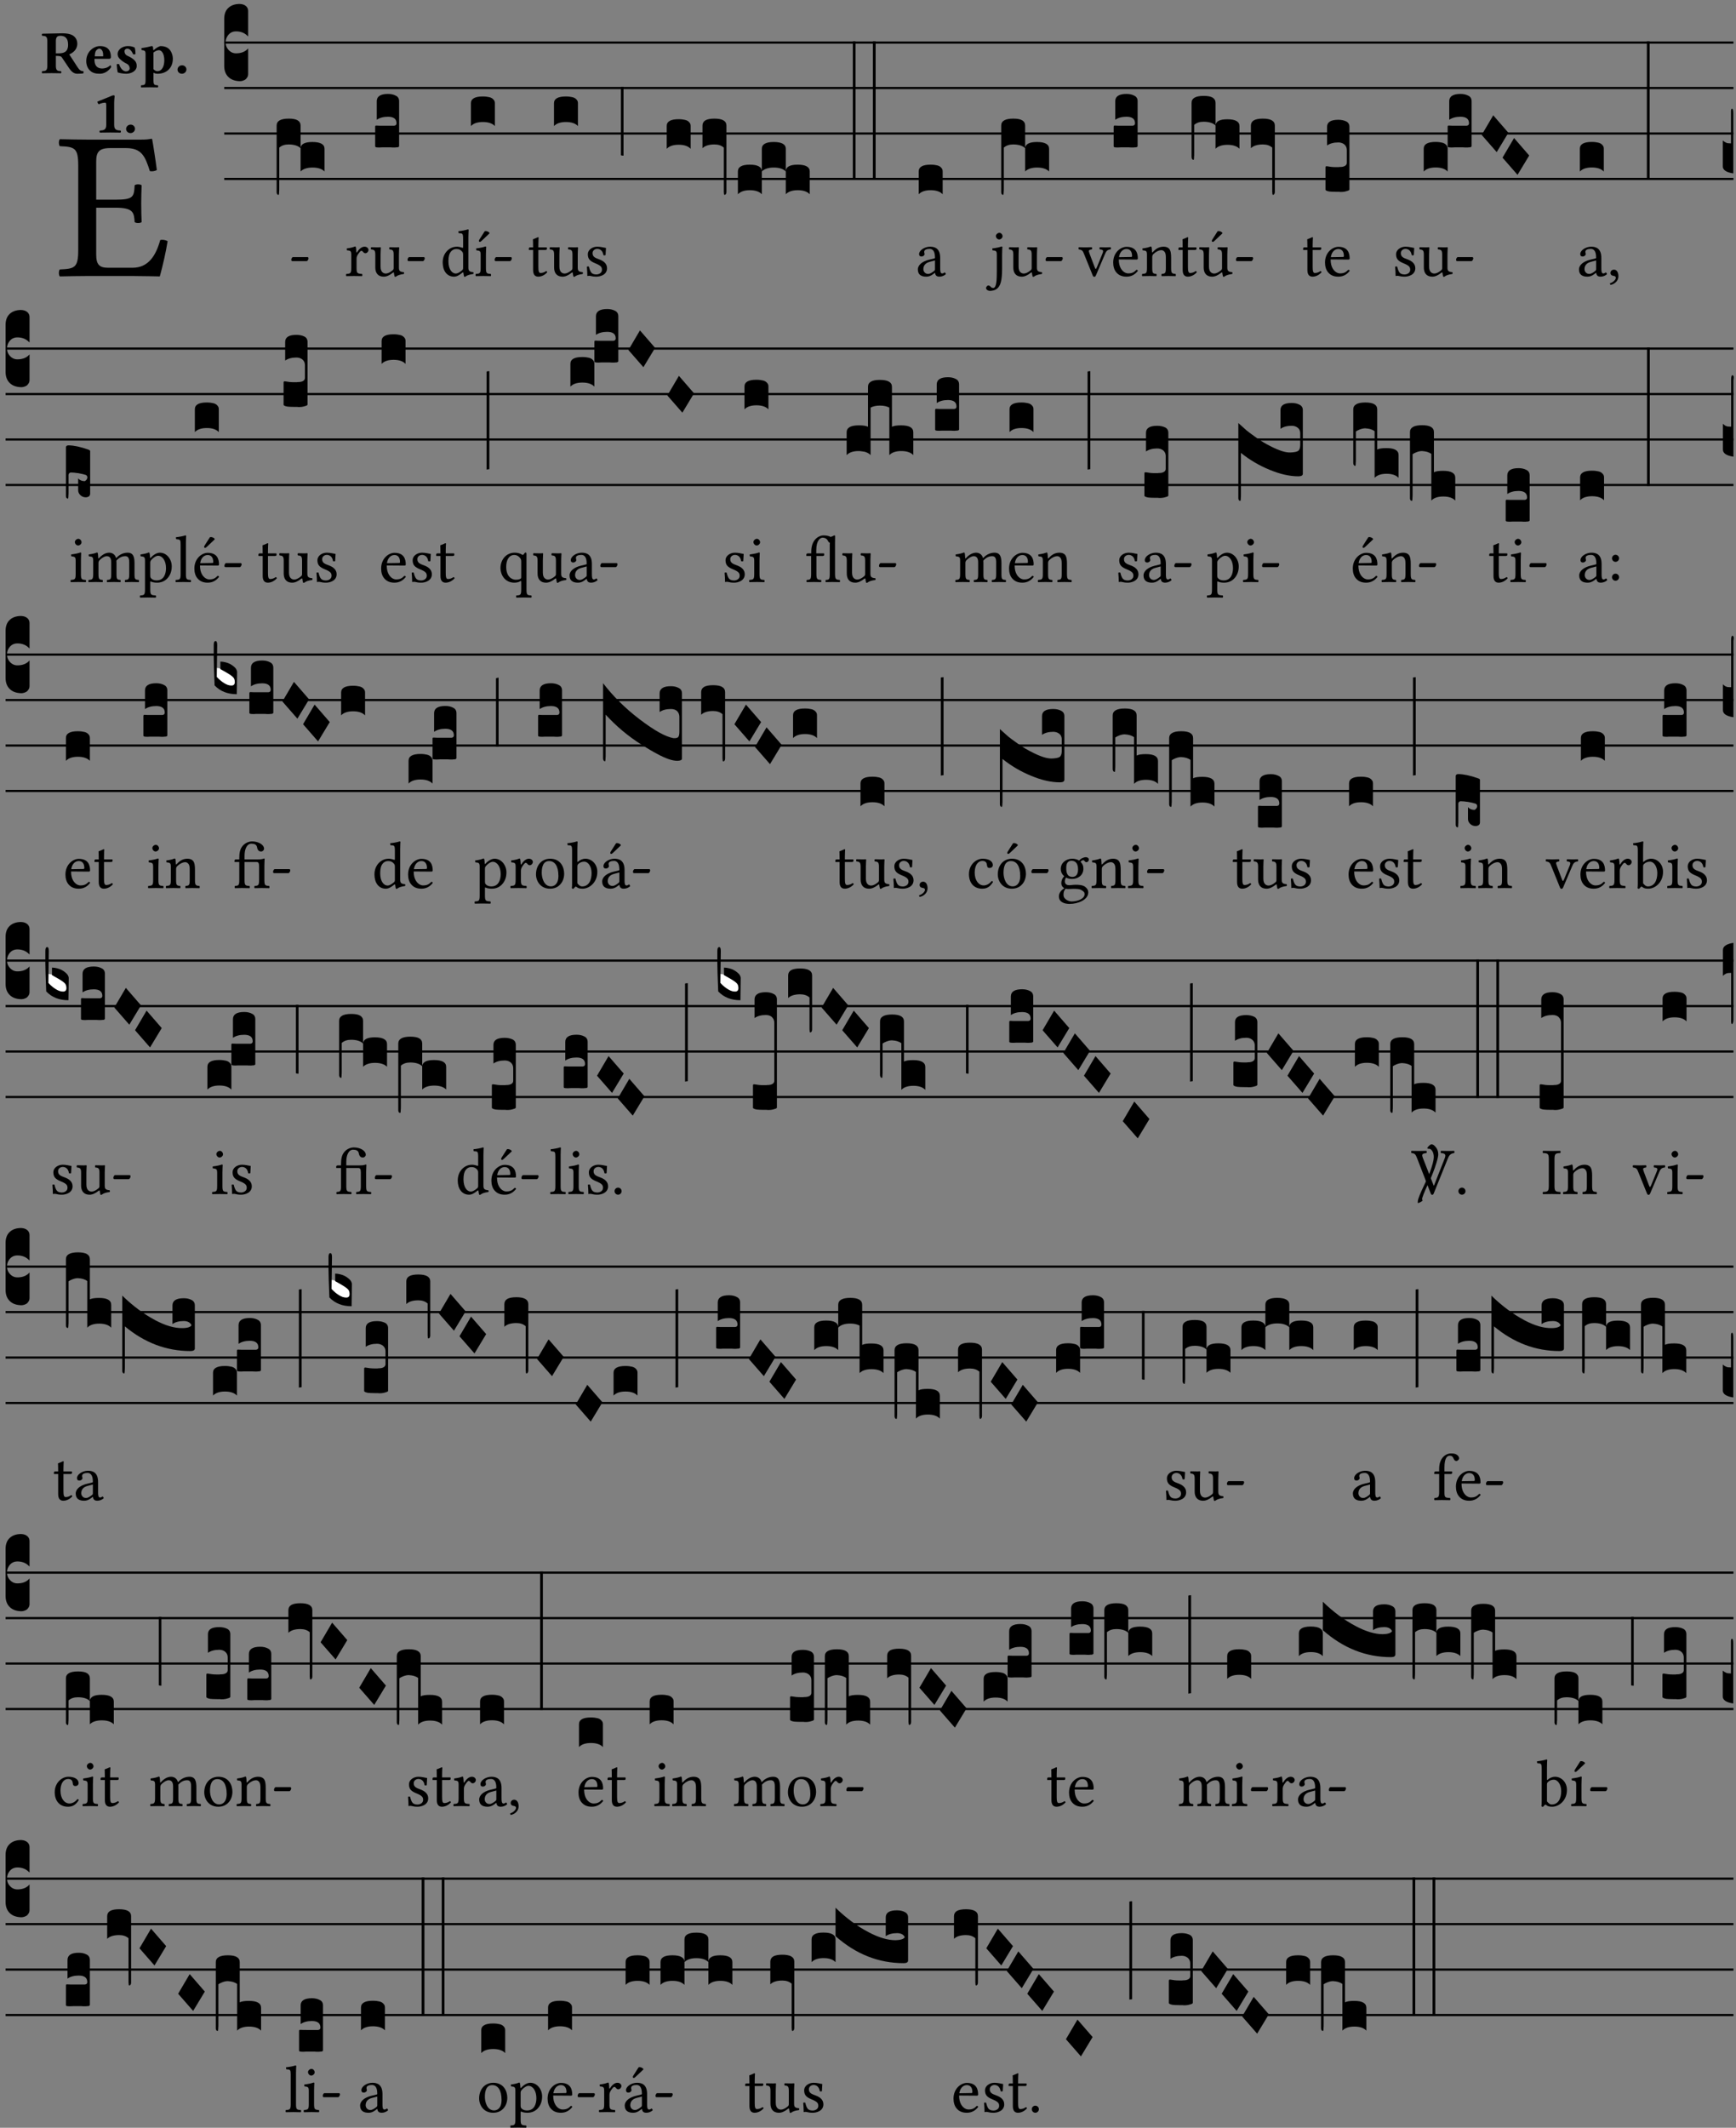 <?xml version="1.0" encoding="UTF-8" standalone="no"?>
<!DOCTYPE svg PUBLIC "-//W3C//DTD SVG 1.1//EN" "http://www.w3.org/Graphics/SVG/1.1/DTD/svg11.dtd">
<svg xmlns="http://www.w3.org/2000/svg" xmlns:xlink="http://www.w3.org/1999/xlink" version="1.1" width="311pt" height="381pt" viewBox="0 0 311 381">
<rect x="0" y="0" width="311" height="381" fill="#808080" stroke="none"/>
<g enable-background="new">
<clipPath id="cp0">
<path transform="matrix(1,0,0,-1,-71,5598)" d="M 0 0 L 453.543 0 L 453.543 5669.291 L 0 5669.291 Z "/>
</clipPath>
<g clip-path="url(#cp0)">
<symbol id="font_1_26">
<path d="M .269 .363 L .178 .363 L .178 .543 C .178 .587 .19 .607 .244 .607 L .319 .607 C .394 .607 .41 .567 .432 .498 C .444 .496 .455 .498 .465 .503 C .46 .544 .445 .64 .443 .648 C .443 .65 .442 .651 .439 .651 C .422 .648 .414 .647 .39 .647 L .135 .647 C .104 .647 .046 .648 .006 .649 C 0 .643 0 .622 .006 .616 C .076 .613 .093 .608 .093 .525 L .093 .124 C .093 .041 .076 .036 .006 .033 C 0 .027 0 .006 .006 0 C .043 .001 .103 .002 .136 .002 L .351 .002 C .399 .002 .479 0 .479 0 C .493 .05 .508 .116 .516 .167 C .505 .172 .494 .175 .481 .172 C .461 .1 .426 .041 .35 .041 L .234 .041 C .192 .041 .178 .057 .178 .104 L .178 .325 L .269 .325 C .354 .325 .357 .302 .36 .257 C .366 .251 .387 .251 .393 .257 C .392 .283 .391 .31 .391 .345 C .391 .373 .392 .407 .393 .431 C .387 .437 .366 .437 .36 .431 C .357 .376 .354 .363 .269 .363 Z "/>
</symbol>
<use xlink:href="#font_1_26" transform="matrix(37.858,0,0,-37.858,10.494,49.496)"/>
<symbol id="font_2_33">
<path d="M .434 .477 C .434 .354 .36 .335 .276 .335 L .233 .335 L .233 .534 C .233 .602 .256 .623 .309 .623 C .367 .623 .434 .599 .434 .477 M .341 .664 C .301 .664 .05 .657 .01 .657 C 0 .651 0 .629 .01 .623 C .065 .62 .093 .616 .093 .533 L .093 .132 C .093 .049 .065 .045 .01 .042 C 0 .036 0 .014 .01 .008 C .05 .009 .124 .01 .164 .01 C .204 .01 .276 .009 .316 .008 C .326 .014 .326 .036 .316 .042 C .261 .045 .233 .049 .233 .132 L .233 .293 C .312 .292 .321 .285 .335 .263 L .452 .089 C .483 .044 .524 0 .584 0 C .624 0 .676 .003 .686 .008 C .689 .014 .689 .034 .685 .042 C .64 .042 .617 .066 .589 .108 L .453 .318 C .507 .34 .585 .392 .585 .494 C .585 .534 .57 .594 .508 .631 C .471 .652 .416 .664 .341 .664 Z "/>
</symbol>
<symbol id="font_2_46">
<path d="M .14 .285 C .141 .32 .146 .357 .16 .378 C .175 .401 .202 .412 .214 .412 C .241 .412 .278 .386 .278 .306 C .278 .3 .278 .287 .276 .285 L .14 .285 M .394 .139 C .353 .097 .299 .086 .261 .086 C .183 .086 .135 .131 .135 .229 C .135 .236 .136 .24 .136 .245 L .376 .245 C .4 .245 .405 .262 .405 .276 C .405 .361 .372 .454 .225 .454 C .12 .454 0 .361 0 .208 C 0 .149 .021 .088 .064 .05 C .101 .015 .15 0 .222 0 C .291 0 .359 .035 .409 .108 C .409 .121 .404 .139 .394 .139 Z "/>
</symbol>
<symbol id="font_2_54">
<path d="M 0 .156 C .004 .106 .008 .059 .017 .022 C .035 .015 .099 0 .156 0 C .233 0 .329 .041 .329 .129 C .329 .162 .32 .19 .298 .215 C .269 .247 .228 .272 .182 .292 C .142 .309 .128 .34 .128 .37 C .128 .393 .147 .412 .176 .412 C .211 .412 .245 .38 .27 .319 C .288 .316 .299 .317 .309 .324 C .309 .36 .305 .398 .296 .43 C .264 .444 .239 .454 .184 .454 C .131 .454 .08 .434 .049 .402 C .026 .378 .015 .351 .015 .324 C .015 .294 .026 .27 .046 .249 C .077 .215 .131 .179 .162 .166 C .202 .148 .213 .112 .213 .088 C .213 .055 .181 .039 .154 .039 C .108 .039 .061 .084 .04 .158 C .024 .161 .016 .16 0 .156 Z "/>
</symbol>
<symbol id="font_2_51">
<path d="M .078 .543 L .078 .124 C .078 .041 .067 .039 .006 .034 C 0 .028 0 .006 .006 0 C .048 .001 .089 .002 .143 .002 C .196 .002 .237 .001 .28 0 C .286 .006 .286 .028 .28 .034 C .219 .038 .208 .041 .208 .124 L .208 .241 C .229 .23 .251 .224 .275 .224 C .427 .224 .526 .323 .526 .471 C .526 .526 .504 .589 .466 .628 C .43 .663 .38 .678 .329 .678 C .3 .678 .246 .643 .211 .611 L .205 .611 C .203 .639 .2 .661 .2 .661 C .199 .673 .191 .678 .177 .678 C .14 .668 .08 .654 .011 .645 C .009 .639 .011 .619 .013 .613 C .067 .607 .078 .6 .078 .543 M .208 .299 L .208 .555 C .208 .56 .207 .566 .207 .571 C .236 .597 .273 .611 .297 .611 C .338 .611 .386 .561 .386 .444 C .386 .36 .356 .266 .269 .266 C .258 .266 .233 .272 .208 .299 Z "/>
</symbol>
<symbol id="font_2_f">
<path d="M 0 .068 C 0 .03 .032 0 .072 0 C .112 0 .146 .032 .146 .07 C .146 .109 .114 .139 .074 .139 C .034 .139 0 .107 0 .068 Z "/>
</symbol>
<symbol id="font_2_12">
<path d="M .275 .124 L .275 .485 C .275 .538 .283 .595 .283 .595 C .283 .608 .275 .612 .266 .612 C .256 .612 .239 .608 .216 .597 C .155 .569 .087 .545 0 .509 C 0 .492 .008 .476 .022 .466 C .076 .489 .112 .491 .126 .491 C .139 .491 .145 .487 .145 .437 L .145 .124 C .145 .041 .097 .037 .042 .034 C .032 .028 .032 .006 .042 0 C .042 0 .171 .002 .211 .002 C .251 .002 .296 .001 .378 0 C .388 .006 .388 .028 .378 .034 C .323 .037 .275 .041 .275 .124 Z "/>
</symbol>
<use xlink:href="#font_2_33" transform="matrix(10.909,0,0,-10.909,7.465,13.206)"/>
<use xlink:href="#font_2_46" transform="matrix(10.909,0,0,-10.909,15.451,13.206)"/>
<use xlink:href="#font_2_54" transform="matrix(10.909,0,0,-10.909,20.905,13.206)"/>
<use xlink:href="#font_2_51" transform="matrix(10.909,0,0,-10.909,25.225,15.65)"/>
<use xlink:href="#font_2_f" transform="matrix(10.909,0,0,-10.909,31.803,13.206)"/>
<use xlink:href="#font_2_12" transform="matrix(10.909,0,0,-10.909,17.453,23.744)"/>
<use xlink:href="#font_2_f" transform="matrix(10.909,0,0,-10.909,22.591,23.831)"/>
<path transform="matrix(1,0,0,-1,40.167,7.622)" stroke-width=".388" stroke-linecap="butt" stroke-miterlimit="10" stroke-linejoin="miter" fill="none" stroke="#000000" d="M 0 0 L 270.376 0 "/>
<path transform="matrix(1,0,0,-1,40.167,15.762)" stroke-width=".388" stroke-linecap="butt" stroke-miterlimit="10" stroke-linejoin="miter" fill="none" stroke="#000000" d="M 0 0 L 270.376 0 "/>
<path transform="matrix(1,0,0,-1,40.167,23.903)" stroke-width=".388" stroke-linecap="butt" stroke-miterlimit="10" stroke-linejoin="miter" fill="none" stroke="#000000" d="M 0 0 L 270.376 0 "/>
<path transform="matrix(1,0,0,-1,40.167,32.043)" stroke-width=".388" stroke-linecap="butt" stroke-miterlimit="10" stroke-linejoin="miter" fill="none" stroke="#000000" d="M 0 0 L 270.376 0 "/>
<symbol id="font_3_d">
<path d="M 0 .106 L 0 .432 C 0 .465 .01 .491 .029 .508 C .048 .526 .075 .535 .108 .535 C .127 .534 .141 .529 .151 .52 C .161 .511 .166 .5 .166 .486 L .166 .31 L .156 .319 C .137 .336 .112 .345 .082 .345 C .054 .345 .033 .332 .019 .306 C .013 .295 .01 .282 .01 .268 C .01 .255 .013 .242 .02 .23 C .027 .219 .035 .21 .046 .203 C .057 .196 .069 .193 .082 .193 C .113 .193 .137 .201 .156 .217 L .166 .227 L .166 .05 C .166 .039 .163 .03 .157 .023 C .152 .015 .145 .009 .136 .006 C .127 .002 .118 0 .108 0 C .075 .001 .048 .01 .029 .029 C .01 .047 0 .073 0 .106 Z "/>
</symbol>
<use xlink:href="#font_3_d" transform="matrix(25.843,0,0,-25.843,40.167,14.535)"/>
<symbol id="font_1_e">
<path d="M .231 0 C .244 0 .258 .028 .258 .04 C .258 .05 .254 .06 .244 .06 L .025 .06 C .013 .06 0 .037 0 .019 C 0 .009 .006 0 .015 0 L .231 0 Z "/>
</symbol>
<use xlink:href="#font_1_e" transform="matrix(11.955,0,0,-11.955,52.182,46.754)"/>
<symbol id="font_3_1b3">
<path d="M 0 .021 L 0 .48 C 0 .512 .028 .528 .084 .528 C .112 .528 .133 .524 .146 .516 C .159 .508 .166 .496 .166 .48 L .166 .326 C .17 .353 .197 .366 .248 .366 C .304 .366 .332 .35 .332 .319 L .332 .162 C .314 .18 .286 .189 .249 .189 C .212 .189 .184 .18 .166 .162 L .166 .323 C .149 .34 .121 .349 .083 .349 C .056 .349 .035 .342 .018 .327 L .018 .047 C .018 .035 .018 .026 .017 .02 C .017 .014 .017 .01 .016 .007 C .016 .004 .016 .002 .015 .001 C .014 0 .013 0 .011 0 C .008 .001 .006 .002 .004 .004 C .003 .005 .002 .008 .001 .011 C 0 .014 0 .017 0 .021 Z "/>
</symbol>
<use xlink:href="#font_3_1b3" transform="matrix(25.843,0,0,-25.843,49.559,34.886)"/>
<symbol id="font_1_53">
<path d="M .156 .36 C .154 .4 .152 .425 .148 .436 C .145 .44 .144 .444 .136 .444 C .108 .433 .082 .424 .013 .415 C .011 .409 .013 .393 .015 .387 C .069 .382 .08 .377 .08 .319 L .08 .124 C .08 .041 .068 .037 .006 .033 C 0 .027 0 .006 .006 0 C .041 .001 .08 .002 .12 .002 C .16 .002 .206 .001 .241 0 C .247 .006 .247 .027 .241 .033 C .171 .038 .159 .041 .159 .124 L .159 .263 C .159 .289 .171 .312 .183 .33 C .194 .346 .217 .379 .229 .379 C .238 .379 .247 .376 .254 .366 C .262 .356 .273 .343 .291 .343 C .315 .343 .338 .368 .338 .393 C .338 .412 .32 .441 .278 .441 C .231 .441 .19 .397 .167 .358 C .161 .347 .156 .355 .156 .36 Z "/>
</symbol>
<symbol id="font_1_56">
<path d="M .197 .003 C .236 .003 .283 .023 .332 .063 C .337 .067 .346 .069 .347 .062 C .349 .036 .358 .003 .358 .003 C .366 0 .37 0 .377 .003 C .399 .021 .434 .036 .495 .043 C .501 .049 .501 .064 .495 .07 C .431 .075 .422 .094 .422 .143 L .422 .335 C .422 .365 .426 .438 .426 .438 C .426 .441 .423 .444 .418 .444 C .413 .443 .398 .442 .383 .442 C .351 .442 .315 .443 .281 .444 C .275 .438 .275 .417 .281 .411 C .33 .408 .343 .396 .343 .33 L .343 .137 C .343 .118 .341 .11 .327 .098 C .29 .066 .252 .05 .227 .05 C .197 .05 .147 .064 .147 .153 L .147 .335 C .147 .365 .151 .438 .151 .438 C .151 .441 .148 .444 .143 .444 C .138 .443 .123 .442 .108 .442 C .076 .442 .04 .443 .006 .444 C 0 .438 0 .417 .006 .411 C .054 .407 .068 .396 .068 .331 L .068 .139 C .068 .07 .098 .003 .197 .003 Z "/>
</symbol>
<use xlink:href="#font_1_53" transform="matrix(11.955,0,0,-11.955,61.974,49.444)"/>
<use xlink:href="#font_1_56" transform="matrix(11.955,0,0,-11.955,66.421,49.575)"/>
<use xlink:href="#font_1_e" transform="matrix(11.955,0,0,-11.955,73.009,46.754)"/>
<symbol id="font_3_104">
<path d="M .131 0 C .126 0 .118 0 .107 .001 C .096 .001 .087 .001 .078 .001 C .07 .001 .06 .001 .049 .001 C .038 0 .031 0 .028 0 C .016 0 .008 .001 .005 .002 C .002 .003 0 .005 0 .009 L 0 .143 C 0 .149 .002 .152 .006 .152 L .01 .152 C .015 .151 .036 .151 .075 .151 L .109 .151 C .12 .151 .128 .151 .132 .151 C .137 .152 .14 .153 .143 .155 C .146 .158 .148 .162 .148 .168 C .148 .198 .128 .213 .089 .213 C .057 .213 .031 .206 .011 .192 L .011 .321 C .011 .354 .037 .371 .089 .371 C .11 .371 .128 .367 .143 .359 C .158 .352 .166 .339 .166 .321 L .166 .01 C .166 .008 .165 .006 .164 .005 C .163 .004 .161 .003 .158 .002 C .155 .001 .151 .001 .146 .001 C .142 0 .137 0 .131 0 Z "/>
</symbol>
<use xlink:href="#font_3_104" transform="matrix(25.843,0,0,-25.843,67.211,26.41)"/>
<symbol id="font_1_45">
<path d="M .306 .137 C .306 .118 .304 .11 .29 .098 C .253 .066 .221 .05 .196 .05 C .142 .05 .086 .109 .086 .234 C .086 .306 .1 .346 .115 .367 C .146 .414 .188 .417 .208 .417 C .244 .417 .269 .404 .289 .381 C .303 .365 .306 .358 .306 .327 L .306 .137 M .295 .063 C .299 .067 .309 .069 .31 .062 C .312 .037 .321 .003 .321 .003 C .329 0 .334 0 .34 .003 C .362 .021 .397 .036 .458 .043 C .464 .049 .464 .064 .458 .07 C .394 .075 .385 .094 .385 .143 L .385 .596 C .385 .661 .389 .701 .389 .701 C .389 .708 .385 .711 .376 .711 C .351 .701 .276 .687 .236 .684 C .234 .676 .236 .66 .242 .654 C .294 .651 .306 .656 .306 .572 L .306 .444 C .306 .437 .304 .435 .297 .435 C .293 .435 .252 .452 .219 .452 C .153 .452 .109 .43 .069 .392 C .026 .349 0 .29 0 .216 C 0 .093 .062 .003 .17 .003 C .209 .003 .246 .023 .295 .063 Z "/>
</symbol>
<symbol id="font_1_ad">
<path d="M .139 .673 L .063 .554 C .055 .541 .052 .537 .052 .526 C .052 .519 .059 .513 .066 .513 C .073 .513 .081 .517 .096 .532 L .211 .641 L .208 .652 C .185 .674 .159 .675 .153 .675 C .148 .675 .142 .674 .139 .673 M .157 .124 L .157 .323 C .157 .373 .161 .437 .161 .437 C .161 .441 .156 .444 .148 .444 C .119 .433 .08 .424 .011 .415 C .009 .409 .011 .393 .013 .387 C .067 .381 .078 .376 .078 .319 L .078 .124 C .078 .041 .067 .038 .006 .033 C 0 .027 0 .006 .006 0 C .039 .001 .078 .002 .118 .002 C .158 .002 .196 .001 .229 0 C .235 .006 .235 .027 .229 .033 C .168 .037 .157 .041 .157 .124 Z "/>
</symbol>
<use xlink:href="#font_1_45" transform="matrix(11.955,0,0,-11.955,79.306,49.575)"/>
<use xlink:href="#font_1_ad" transform="matrix(11.955,0,0,-11.955,85.176,49.444)"/>
<use xlink:href="#font_1_e" transform="matrix(11.955,0,0,-11.955,88.607,46.754)"/>
<symbol id="font_3_40">
<path d="M .082 .205 C .101 .205 .116 .203 .128 .2 C .141 .197 .15 .191 .156 .184 C .163 .177 .166 .169 .166 .158 L .166 0 C .148 .019 .12 .028 .083 .028 C .046 .028 .018 .019 0 0 L 0 .158 C 0 .189 .027 .205 .082 .205 Z "/>
</symbol>
<use xlink:href="#font_3_40" transform="matrix(25.843,0,0,-25.843,84.364,22.572)"/>
<symbol id="font_1_55">
<path d="M .018 .439 C .004 .439 0 .427 0 .419 L 0 .406 C 0 .401 .001 .4 .005 .4 L .064 .4 L .064 .099 C .064 .028 .095 0 .141 0 C .187 0 .237 .022 .276 .066 C .274 .076 .268 .082 .258 .083 C .232 .063 .202 .055 .176 .055 C .149 .055 .143 .085 .143 .147 L .143 .4 L .247 .4 C .257 .4 .271 .404 .271 .413 L .271 .433 C .271 .437 .268 .439 .263 .439 L .143 .439 L .143 .478 C .143 .543 .147 .583 .147 .583 C .147 .589 .144 .591 .139 .591 C .134 .591 .126 .587 .117 .582 C .105 .576 .095 .572 .083 .568 C .071 .565 .061 .561 .061 .555 C .061 .543 .064 .55 .064 .439 L .018 .439 Z "/>
</symbol>
<symbol id="font_1_54">
<path d="M 0 .148 C .004 .099 .007 .052 .007 .01 C .017 .012 .027 .013 .032 .013 C .039 .013 .045 .013 .052 .011 C .079 .004 .106 0 .143 0 C .199 0 .302 .027 .302 .126 C .302 .194 .253 .234 .185 .259 C .124 .281 .085 .297 .085 .352 C .085 .393 .121 .416 .155 .416 C .177 .416 .235 .408 .248 .323 C .254 .317 .274 .318 .28 .324 C .283 .36 .285 .397 .286 .43 C .255 .435 .207 .449 .155 .449 C .081 .449 .014 .401 .014 .337 C .014 .264 .047 .233 .124 .201 C .207 .167 .226 .146 .226 .103 C .226 .054 .178 .033 .141 .033 C .102 .033 .08 .046 .07 .057 C .048 .08 .037 .124 .031 .149 C .025 .155 .006 .154 0 .148 Z "/>
</symbol>
<use xlink:href="#font_1_55" transform="matrix(11.955,0,0,-11.955,94.738,49.539)"/>
<use xlink:href="#font_1_56" transform="matrix(11.955,0,0,-11.955,98.456,49.575)"/>
<use xlink:href="#font_1_54" transform="matrix(11.955,0,0,-11.955,105.139,49.539)"/>
<symbol id="font_3_1c">
<path d="M 0 .477 L .018 .477 L .018 0 C .008 0 .002 .001 0 .004 L 0 .477 Z "/>
</symbol>
<symbol id="font_3_f3">
<path d="M 0 .48 C 0 .496 .007 .508 .02 .516 C .034 .524 .055 .528 .083 .528 C .138 .528 .166 .512 .166 .48 L .166 .021 C .166 .009 .162 .002 .155 0 C .153 0 .152 0 .151 .001 C .15 .002 .15 .004 .149 .007 C .149 .01 .149 .014 .148 .02 C .148 .026 .148 .035 .148 .047 L .148 .327 C .131 .342 .11 .349 .083 .349 C .045 .349 .017 .34 0 .323 L 0 .48 Z "/>
</symbol>
<symbol id="font_3_51e">
<path d="M 0 .158 C 0 .189 .027 .205 .082 .205 C .138 .205 .166 .189 .166 .158 L .166 0 C .148 .019 .12 .028 .083 .028 C .046 .028 .018 .019 0 0 L 0 .158 M .166 .315 C .166 .346 .193 .362 .248 .362 C .304 .362 .332 .346 .332 .315 L .332 .158 C .314 .176 .286 .185 .249 .185 C .212 .185 .184 .176 .166 .158 L .166 .315 M .332 .158 C .332 .189 .359 .205 .414 .205 C .47 .205 .498 .189 .498 .158 L .498 0 C .48 .019 .452 .028 .415 .028 C .378 .028 .35 .019 .332 0 L .332 .158 Z "/>
</symbol>
<symbol id="font_3_26">
<path d="M 0 .96 L .019 .96 L .019 0 L 0 0 L 0 .96 Z "/>
</symbol>
<use xlink:href="#font_3_40" transform="matrix(25.843,0,0,-25.843,99.246,22.572)"/>
<use xlink:href="#font_3_1c" transform="matrix(25.843,0,0,-25.843,111.237,27.87)"/>
<use xlink:href="#font_3_40" transform="matrix(25.843,0,0,-25.843,119.439,26.642)"/>
<use xlink:href="#font_3_f3" transform="matrix(25.843,0,0,-25.843,125.848,34.886)"/>
<use xlink:href="#font_3_51e" transform="matrix(25.843,0,0,-25.843,132.193,34.782)"/>
<use xlink:href="#font_3_26" transform="matrix(25.843,0,0,-25.843,152.782,32.212)"/>
<use xlink:href="#font_3_26" transform="matrix(25.843,0,0,-25.843,156.374,32.212)"/>
<symbol id="font_1_42">
<path d="M .257 .243 L .257 .111 C .257 .098 .251 .091 .243 .085 C .217 .064 .183 .041 .155 .041 C .105 .041 .083 .081 .083 .112 C .083 .157 .104 .203 .178 .222 L .257 .243 M .257 .058 C .263 .027 .273 0 .324 0 C .362 0 .398 .017 .419 .037 C .417 .049 .413 .057 .402 .064 C .394 .057 .377 .048 .365 .048 C .336 .048 .335 .087 .335 .133 L .335 .28 C .335 .422 .257 .449 .184 .449 C .102 .449 .019 .395 .019 .338 C .019 .314 .031 .302 .054 .302 C .083 .302 .101 .323 .101 .336 C .101 .343 .1 .35 .098 .354 C .097 .357 .096 .363 .096 .374 C .096 .405 .138 .416 .176 .416 C .21 .416 .257 .399 .257 .286 C .257 .279 .254 .275 .251 .274 L .165 .253 C .069 .229 0 .176 0 .108 C 0 .026 .056 0 .126 0 C .16 0 .191 .008 .235 .042 L .255 .058 L .257 .058 Z "/>
</symbol>
<use xlink:href="#font_1_42" transform="matrix(11.955,0,0,-11.955,164.428,49.539)"/>
<use xlink:href="#font_3_40" transform="matrix(25.843,0,0,-25.843,164.585,34.782)"/>
<symbol id="font_1_4b">
<path d="M .147 .822 C .147 .796 .171 .77 .195 .77 C .223 .77 .247 .796 .247 .818 C .247 .842 .226 .87 .199 .87 C .175 .87 .147 .846 .147 .822 M .161 .54 L .161 .299 C .161 .167 .157 .044 .107 .044 C .096 .044 .083 .048 .076 .055 C .066 .065 .054 .081 .032 .081 C .021 .081 0 .061 0 .043 C 0 .014 .036 0 .055 0 C .076 0 .128 .003 .165 .034 C .212 .072 .24 .144 .24 .333 L .24 .544 C .24 .594 .244 .658 .244 .658 C .244 .662 .239 .665 .231 .665 C .203 .654 .163 .645 .094 .636 C .092 .63 .094 .614 .096 .608 C .15 .603 .161 .597 .161 .54 Z "/>
</symbol>
<use xlink:href="#font_1_4b" transform="matrix(11.955,0,0,-11.955,176.654,52.086)"/>
<use xlink:href="#font_1_56" transform="matrix(11.955,0,0,-11.955,180.719,49.575)"/>
<use xlink:href="#font_1_e" transform="matrix(11.955,0,0,-11.955,187.306,46.754)"/>
<use xlink:href="#font_3_1b3" transform="matrix(25.843,0,0,-25.843,179.364,34.886)"/>
<symbol id="font_1_57">
<path d="M .32 .41 C .374 .406 .379 .393 .358 .343 L .278 .147 C .261 .107 .256 .108 .241 .15 L .168 .343 C .151 .391 .146 .403 .2 .41 C .206 .416 .206 .437 .2 .443 C .167 .442 .132 .441 .099 .441 C .066 .441 .036 .442 .006 .443 C 0 .437 0 .416 .006 .41 C .059 .403 .066 .387 .086 .337 L .214 .021 C .22 .006 .226 0 .239 0 C .249 0 .255 .006 .263 .023 L .396 .336 C .415 .379 .426 .405 .482 .41 C .488 .416 .488 .437 .482 .443 C .462 .442 .438 .441 .412 .441 C .379 .441 .345 .442 .32 .443 C .314 .437 .314 .416 .32 .41 Z "/>
</symbol>
<symbol id="font_1_46">
<path d="M .087 .292 C .106 .405 .176 .414 .2 .414 C .238 .414 .283 .393 .283 .309 C .283 .3 .279 .295 .268 .295 L .087 .292 M .349 .103 C .312 .065 .283 .049 .225 .049 C .189 .049 .147 .07 .116 .121 C .096 .154 .084 .2 .084 .258 L .35 .256 C .362 .256 .369 .262 .369 .273 C .369 .357 .339 .447 .2 .447 C .113 .447 0 .364 0 .212 C 0 .156 .014 .102 .047 .064 C .081 .024 .128 0 .2 0 C .276 0 .33 .035 .37 .087 C .367 .097 .361 .102 .349 .103 Z "/>
</symbol>
<use xlink:href="#font_1_57" transform="matrix(11.955,0,0,-11.955,193.198,49.563)"/>
<use xlink:href="#font_1_46" transform="matrix(11.955,0,0,-11.955,199.426,49.539)"/>
<use xlink:href="#font_3_104" transform="matrix(25.843,0,0,-25.843,199.511,26.41)"/>
<symbol id="font_1_4f">
<path d="M .164 .36 C .157 .353 .152 .35 .152 .36 C .151 .387 .148 .425 .144 .436 C .141 .44 .14 .444 .132 .444 C .104 .433 .078 .424 .009 .415 C .007 .409 .009 .393 .011 .387 C .065 .382 .076 .377 .076 .319 L .076 .124 C .076 .042 .066 .038 .006 .033 C 0 .027 0 .006 .006 0 C .036 .001 .076 .002 .116 .002 C .156 .002 .186 .001 .216 0 C .222 .006 .222 .027 .216 .033 C .165 .038 .155 .042 .155 .124 L .155 .288 C .155 .309 .164 .321 .172 .33 C .21 .367 .255 .389 .294 .389 C .314 .389 .335 .376 .347 .353 C .357 .333 .359 .306 .359 .276 L .359 .124 C .359 .042 .349 .038 .297 .033 C .292 .027 .292 .006 .297 0 C .327 .001 .359 .002 .399 .002 C .439 .002 .475 .001 .505 0 C .51 .006 .51 .027 .505 .033 C .449 .038 .438 .042 .438 .124 L .438 .273 C .438 .328 .434 .376 .411 .407 C .394 .429 .363 .441 .328 .441 C .279 .441 .223 .428 .164 .36 Z "/>
</symbol>
<symbol id="font_1_ba">
<path d="M .277 .684 L .201 .565 C .193 .552 .19 .548 .19 .537 C .19 .53 .197 .524 .204 .524 C .211 .524 .219 .528 .234 .543 L .349 .652 L .346 .663 C .323 .685 .297 .686 .291 .686 C .286 .686 .28 .685 .277 .684 M .197 .003 C .236 .003 .283 .023 .332 .063 C .337 .067 .346 .069 .347 .062 C .349 .036 .358 .003 .358 .003 C .366 0 .37 0 .377 .003 C .399 .021 .434 .036 .495 .043 C .501 .049 .501 .064 .495 .07 C .431 .075 .422 .094 .422 .143 L .422 .335 C .422 .365 .426 .438 .426 .438 C .426 .441 .423 .444 .418 .444 C .413 .443 .398 .442 .383 .442 C .351 .442 .315 .443 .281 .444 C .275 .438 .275 .417 .281 .411 C .33 .408 .343 .396 .343 .33 L .343 .137 C .343 .118 .341 .11 .327 .098 C .29 .066 .252 .05 .227 .05 C .197 .05 .147 .064 .147 .153 L .147 .335 C .147 .365 .151 .438 .151 .438 C .151 .441 .148 .444 .143 .444 C .138 .443 .123 .442 .108 .442 C .076 .442 .04 .443 .006 .444 C 0 .438 0 .417 .006 .411 C .054 .407 .068 .396 .068 .331 L .068 .139 C .068 .07 .098 .003 .197 .003 Z "/>
</symbol>
<use xlink:href="#font_1_4f" transform="matrix(11.955,0,0,-11.955,204.567,49.444)"/>
<use xlink:href="#font_1_55" transform="matrix(11.955,0,0,-11.955,211.107,49.539)"/>
<use xlink:href="#font_1_ba" transform="matrix(11.955,0,0,-11.955,214.825,49.575)"/>
<use xlink:href="#font_1_e" transform="matrix(11.955,0,0,-11.955,221.412,46.754)"/>
<symbol id="font_3_1ae">
<path d="M 0 .021 L 0 .395 C 0 .427 .028 .443 .084 .443 C .112 .443 .133 .439 .146 .431 C .159 .423 .166 .411 .166 .395 L .166 .241 C .17 .268 .197 .281 .248 .281 C .304 .281 .332 .265 .332 .234 L .332 .077 C .314 .095 .286 .104 .249 .104 C .212 .104 .184 .095 .166 .077 L .166 .238 C .149 .255 .121 .264 .083 .264 C .056 .264 .035 .257 .018 .242 L .018 .047 C .018 .035 .018 .026 .017 .02 C .017 .014 .017 .01 .016 .007 C .016 .004 .016 .002 .015 .001 C .014 0 .013 0 .011 0 C .008 .001 .005 .003 .003 .007 C .001 .01 0 .015 0 .021 Z "/>
</symbol>
<use xlink:href="#font_3_1ae" transform="matrix(25.843,0,0,-25.843,213.469,28.62)"/>
<use xlink:href="#font_3_f3" transform="matrix(25.843,0,0,-25.843,224.095,34.886)"/>
<use xlink:href="#font_1_55" transform="matrix(11.955,0,0,-11.955,233.452,49.539)"/>
<use xlink:href="#font_1_46" transform="matrix(11.955,0,0,-11.955,237.373,49.539)"/>
<symbol id="font_3_105">
<path d="M 0 .016 L 0 .169 C 0 .175 .002 .178 .006 .178 L .01 .178 C .031 .174 .051 .172 .069 .172 C .073 .172 .077 .172 .081 .172 C .085 .172 .089 .172 .092 .172 C .096 .173 .099 .173 .102 .173 C .117 .173 .128 .176 .136 .181 C .144 .186 .148 .193 .148 .202 L .148 .289 C .148 .299 .146 .308 .142 .315 C .138 .323 .131 .33 .122 .335 C .113 .34 .102 .343 .089 .343 C .057 .343 .031 .336 .011 .322 L .011 .451 C .011 .484 .037 .5 .089 .5 C .11 .5 .128 .496 .143 .489 C .158 .482 .166 .469 .166 .451 L .166 .017 C .166 .013 .16 .009 .147 .006 C .135 .002 .122 0 .107 0 C .104 0 .099 0 .094 .001 C .089 .001 .082 .001 .074 .001 C .052 .001 .036 .002 .027 .003 C .009 .006 0 .011 0 .016 Z "/>
</symbol>
<use xlink:href="#font_3_105" transform="matrix(25.843,0,0,-25.843,237.457,34.369)"/>
<use xlink:href="#font_1_54" transform="matrix(11.955,0,0,-11.955,249.936,49.539)"/>
<use xlink:href="#font_1_56" transform="matrix(11.955,0,0,-11.955,254.264,49.575)"/>
<use xlink:href="#font_1_e" transform="matrix(11.955,0,0,-11.955,260.851,46.754)"/>
<symbol id="font_3_1a">
<path d="M 0 .119 L .08 .255 L .185 .134 L .104 0 L 0 .119 Z "/>
</symbol>
<use xlink:href="#font_3_40" transform="matrix(25.843,0,0,-25.843,255.054,30.713)"/>
<use xlink:href="#font_3_104" transform="matrix(25.843,0,0,-25.843,259.344,26.41)"/>
<use xlink:href="#font_3_1a" transform="matrix(25.843,0,0,-25.843,265.443,27.237)"/>
<use xlink:href="#font_3_1a" transform="matrix(25.843,0,0,-25.843,269.173,31.307)"/>
<symbol id="font_1_d">
<path d="M .061 .228 C .03 .228 .008 .207 .008 .179 C .008 .147 .034 .138 .052 .135 C .071 .133 .088 .127 .088 .104 C .088 .083 .052 .037 0 .024 C 0 .014 .002 .007 .009 0 C .069 .011 .127 .059 .127 .129 C .127 .189 .101 .228 .061 .228 Z "/>
</symbol>
<use xlink:href="#font_1_42" transform="matrix(11.955,0,0,-11.955,282.87,49.539)"/>
<use xlink:href="#font_1_d" transform="matrix(11.955,0,0,-11.955,288.418,51.01)"/>
<symbol id="font_3_16">
<path d="M 0 .049 L 0 .228 C .009 .22 .018 .215 .025 .212 C .032 .209 .043 .208 .057 .208 L .057 .429 C .057 .442 .059 .448 .064 .448 L .065 .448 C .07 .447 .073 .437 .073 .416 L .073 0 C .024 .007 0 .024 0 .049 Z "/>
</symbol>
<use xlink:href="#font_3_40" transform="matrix(25.843,0,0,-25.843,283.027,30.713)"/>
<use xlink:href="#font_3_26" transform="matrix(25.843,0,0,-25.843,295.035,32.212)"/>
<use xlink:href="#font_3_16" transform="matrix(25.843,0,0,-25.843,308.631,31.049)"/>
<path transform="matrix(1,0,0,-1,1,62.416)" stroke-width=".388" stroke-linecap="butt" stroke-miterlimit="10" stroke-linejoin="miter" fill="none" stroke="#000000" d="M 0 0 L 309.543 0 "/>
<path transform="matrix(1,0,0,-1,1,70.557)" stroke-width=".388" stroke-linecap="butt" stroke-miterlimit="10" stroke-linejoin="miter" fill="none" stroke="#000000" d="M 0 0 L 309.543 0 "/>
<path transform="matrix(1,0,0,-1,1,78.697)" stroke-width=".388" stroke-linecap="butt" stroke-miterlimit="10" stroke-linejoin="miter" fill="none" stroke="#000000" d="M 0 0 L 309.543 0 "/>
<path transform="matrix(1,0,0,-1,1,86.838)" stroke-width=".388" stroke-linecap="butt" stroke-miterlimit="10" stroke-linejoin="miter" fill="none" stroke="#000000" d="M 0 0 L 309.543 0 "/>
<use xlink:href="#font_3_d" transform="matrix(25.843,0,0,-25.843,1,69.329)"/>
<symbol id="font_1_4a">
<path d="M .066 .601 C .066 .575 .09 .549 .114 .549 C .142 .549 .166 .575 .166 .597 C .166 .621 .145 .649 .118 .649 C .094 .649 .066 .625 .066 .601 M .157 .124 L .157 .323 C .157 .373 .161 .437 .161 .437 C .161 .441 .156 .444 .148 .444 C .119 .433 .08 .424 .011 .415 C .009 .409 .011 .393 .013 .387 C .067 .381 .078 .376 .078 .319 L .078 .124 C .078 .041 .067 .038 .006 .033 C 0 .027 0 .006 .006 0 C .039 .001 .078 .002 .118 .002 C .158 .002 .196 .001 .229 0 C .235 .006 .235 .027 .229 .033 C .168 .037 .157 .041 .157 .124 Z "/>
</symbol>
<use xlink:href="#font_1_4a" transform="matrix(11.955,0,0,-11.955,12.622,104.238)"/>
<symbol id="font_3_1e8">
<path d="M 0 .02 L 0 .356 C .001 .365 .007 .369 .02 .369 C .056 .368 .101 .359 .154 .34 C .163 .337 .168 .334 .168 .329 L .168 .034 C .168 .03 .167 .027 .166 .024 C .165 .021 .163 .018 .16 .016 C .157 .014 .154 .012 .15 .011 C .147 .01 .143 .009 .138 .009 C .123 .009 .111 .014 .1 .024 C .09 .034 .085 .045 .085 .058 L .085 .14 C .095 .128 .109 .122 .128 .121 C .133 .121 .137 .124 .141 .129 C .146 .134 .148 .14 .149 .147 C .148 .156 .144 .161 .138 .164 C .126 .168 .109 .172 .087 .176 C .065 .179 .048 .181 .035 .181 C .032 .181 .028 .18 .024 .177 C .021 .174 .019 .17 .018 .166 L .018 .046 C .018 .035 .018 .026 .017 .02 C .017 .014 .017 .009 .016 .006 C .016 .003 .016 .001 .015 .001 C .014 0 .013 0 .011 0 C .008 .001 .005 .003 .003 .006 C .001 .009 0 .014 0 .02 Z "/>
</symbol>
<use xlink:href="#font_3_1e8" transform="matrix(25.843,0,0,-25.843,11.809,89.281)"/>
<symbol id="font_1_4e">
<path d="M .15 .36 C .148 .389 .146 .425 .142 .436 C .139 .44 .138 .444 .13 .444 C .102 .433 .076 .424 .007 .415 C .005 .409 .007 .393 .009 .387 C .063 .382 .074 .377 .074 .319 L .074 .124 C .074 .042 .061 .037 .006 .033 C 0 .027 0 .006 .006 0 C .036 .001 .074 .002 .114 .002 C .154 .002 .184 .001 .214 0 C .22 .006 .22 .027 .214 .033 C .164 .038 .153 .042 .153 .124 L .153 .288 C .153 .309 .162 .321 .17 .33 C .209 .368 .247 .389 .278 .389 C .316 .389 .344 .365 .344 .298 L .344 .124 C .344 .042 .336 .037 .282 .033 C .277 .027 .277 .006 .282 0 C .307 .001 .344 .002 .384 .002 C .424 .002 .457 .001 .482 0 C .487 .006 .487 .027 .482 .033 C .432 .037 .423 .042 .423 .124 L .423 .283 C .423 .297 .423 .311 .422 .323 C .47 .376 .515 .389 .554 .389 C .592 .389 .614 .367 .614 .3 L .614 .124 C .614 .042 .604 .037 .552 .033 C .547 .027 .547 .006 .552 0 C .577 .001 .614 .002 .654 .002 C .694 .002 .729 .001 .757 0 C .762 .006 .762 .027 .757 .033 C .702 .037 .693 .042 .693 .124 L .693 .282 C .693 .371 .678 .441 .59 .441 C .538 .441 .477 .422 .425 .367 C .422 .364 .416 .359 .414 .367 C .404 .408 .366 .441 .314 .441 C .256 .441 .203 .406 .162 .36 C .157 .354 .15 .348 .15 .36 Z "/>
</symbol>
<symbol id="font_1_51">
<path d="M .173 .565 C .199 .597 .244 .627 .274 .627 C .338 .627 .393 .555 .393 .442 C .393 .36 .364 .258 .252 .258 C .234 .258 .199 .263 .181 .279 C .16 .297 .157 .302 .157 .339 L .157 .521 C .157 .542 .161 .55 .173 .565 M .154 .602 C .152 .632 .15 .657 .146 .668 C .143 .672 .142 .676 .134 .676 C .106 .665 .08 .656 .011 .647 C .009 .641 .011 .625 .013 .619 C .067 .614 .078 .609 .078 .551 L .078 .124 C .078 .041 .067 .036 .006 .033 C 0 .027 0 .006 .006 0 C .041 .001 .078 .002 .118 .002 C .158 .002 .206 .001 .239 0 C .245 .006 .245 .027 .239 .033 C .168 .037 .157 .041 .157 .124 L .157 .232 C .157 .245 .16 .243 .171 .239 C .195 .229 .226 .224 .258 .224 C .314 .224 .364 .241 .405 .28 C .452 .326 .479 .388 .479 .469 C .479 .575 .404 .673 .302 .673 C .255 .673 .204 .642 .165 .598 C .159 .591 .154 .592 .154 .602 Z "/>
</symbol>
<symbol id="font_1_4d">
<path d="M .078 .124 C .078 .041 .067 .036 .006 .033 C 0 .027 0 .006 .006 0 C .041 .001 .078 .002 .118 .002 C .158 .002 .196 .001 .229 0 C .235 .006 .235 .027 .229 .033 C .168 .036 .157 .041 .157 .124 L .157 .585 C .157 .65 .161 .69 .161 .69 C .161 .697 .157 .7 .148 .7 C .123 .69 .048 .676 .008 .673 C .006 .665 .008 .649 .014 .643 C .072 .639 .078 .636 .078 .561 L .078 .124 Z "/>
</symbol>
<symbol id="font_1_a9">
<path d="M .233 .681 L .157 .562 C .149 .549 .146 .545 .146 .534 C .146 .527 .153 .521 .16 .521 C .167 .521 .175 .525 .19 .54 L .305 .649 L .302 .66 C .279 .682 .253 .683 .247 .683 C .242 .683 .236 .682 .233 .681 M .087 .292 C .106 .405 .176 .414 .2 .414 C .238 .414 .283 .393 .283 .309 C .283 .3 .279 .295 .268 .295 L .087 .292 M .349 .103 C .312 .065 .283 .049 .225 .049 C .189 .049 .147 .07 .116 .121 C .096 .154 .084 .2 .084 .258 L .35 .256 C .362 .256 .369 .262 .369 .273 C .369 .357 .339 .447 .2 .447 C .113 .447 0 .364 0 .212 C 0 .156 .014 .102 .047 .064 C .081 .024 .128 0 .2 0 C .276 0 .33 .035 .37 .087 C .367 .097 .361 .102 .349 .103 Z "/>
</symbol>
<use xlink:href="#font_1_4e" transform="matrix(11.955,0,0,-11.955,15.813,104.238)"/>
<use xlink:href="#font_1_51" transform="matrix(11.955,0,0,-11.955,25.042,107.011)"/>
<use xlink:href="#font_1_4d" transform="matrix(11.955,0,0,-11.955,31.427,104.238)"/>
<use xlink:href="#font_1_a9" transform="matrix(11.955,0,0,-11.955,34.822,104.333)"/>
<use xlink:href="#font_1_e" transform="matrix(11.955,0,0,-11.955,40.202,101.548)"/>
<use xlink:href="#font_3_40" transform="matrix(25.843,0,0,-25.843,34.907,77.366)"/>
<use xlink:href="#font_1_55" transform="matrix(11.955,0,0,-11.955,46.296,104.333)"/>
<use xlink:href="#font_1_56" transform="matrix(11.955,0,0,-11.955,50.014,104.369)"/>
<use xlink:href="#font_1_54" transform="matrix(11.955,0,0,-11.955,56.697,104.333)"/>
<use xlink:href="#font_3_105" transform="matrix(25.843,0,0,-25.843,50.804,72.883)"/>
<use xlink:href="#font_1_46" transform="matrix(11.955,0,0,-11.955,68.279,104.333)"/>
<use xlink:href="#font_1_54" transform="matrix(11.955,0,0,-11.955,73.755,104.333)"/>
<use xlink:href="#font_1_55" transform="matrix(11.955,0,0,-11.955,78.142,104.333)"/>
<symbol id="font_3_34">
<path d="M .019 .682 L .019 .003 C .009 .002 .003 .001 0 0 L 0 .679 C .003 .681 .01 .682 .019 .682 Z "/>
</symbol>
<use xlink:href="#font_3_40" transform="matrix(25.843,0,0,-25.843,68.364,65.155)"/>
<use xlink:href="#font_3_34" transform="matrix(25.843,0,0,-25.843,87.175,84.086)"/>
<symbol id="font_1_52">
<path d="M .287 .602 C .307 .58 .311 .565 .311 .541 L .311 .311 C .311 .293 .31 .288 .297 .281 C .273 .269 .246 .268 .231 .268 C .173 .268 .086 .31 .086 .461 C .086 .565 .128 .639 .208 .639 C .238 .639 .265 .626 .287 .602 M .311 .123 C .311 .04 .3 .036 .239 .033 C .233 .027 .233 .006 .239 0 C .274 .001 .311 .002 .351 .002 C .391 .002 .429 .001 .462 0 C .468 .006 .468 .027 .462 .033 C .401 .036 .39 .04 .39 .123 L .39 .651 C .39 .665 .386 .676 .375 .676 C .368 .676 .362 .668 .354 .657 C .341 .639 .337 .636 .325 .643 C .293 .664 .254 .673 .212 .673 C .09 .673 0 .573 0 .441 C 0 .348 .063 .224 .207 .224 C .234 .224 .266 .229 .284 .239 C .307 .253 .311 .255 .311 .234 L .311 .123 Z "/>
</symbol>
<use xlink:href="#font_1_52" transform="matrix(11.955,0,0,-11.955,89.657,107.011)"/>
<use xlink:href="#font_1_56" transform="matrix(11.955,0,0,-11.955,95.492,104.369)"/>
<use xlink:href="#font_1_42" transform="matrix(11.955,0,0,-11.955,102.031,104.333)"/>
<use xlink:href="#font_1_e" transform="matrix(11.955,0,0,-11.955,107.542,101.548)"/>
<use xlink:href="#font_3_40" transform="matrix(25.843,0,0,-25.843,102.188,69.225)"/>
<use xlink:href="#font_3_104" transform="matrix(25.843,0,0,-25.843,106.478,64.923)"/>
<use xlink:href="#font_3_1a" transform="matrix(25.843,0,0,-25.843,112.577,65.75)"/>
<use xlink:href="#font_3_1a" transform="matrix(25.843,0,0,-25.843,119.556,73.891)"/>
<use xlink:href="#font_1_54" transform="matrix(11.955,0,0,-11.955,129.81,104.333)"/>
<use xlink:href="#font_1_4a" transform="matrix(11.955,0,0,-11.955,134.185,104.238)"/>
<use xlink:href="#font_3_40" transform="matrix(25.843,0,0,-25.843,133.373,73.297)"/>
<symbol id="font_1_a58">
<path d="M .43 .124 L .43 .585 C .43 .65 .431 .69 .431 .69 C .431 .697 .427 .7 .418 .7 C .404 .692 .38 .681 .364 .677 C .342 .692 .296 .7 .261 .7 C .177 .7 .074 .627 .074 .461 L .074 .431 L .023 .431 C .005 .431 0 .419 0 .411 L 0 .398 C 0 .393 .001 .392 .005 .392 L .072 .392 L .072 .124 C .072 .041 .061 .037 .007 .033 C .001 .027 .001 .006 .007 0 C .041 .001 .077 .002 .112 .002 C .148 .002 .185 .001 .22 0 C .226 .006 .226 .027 .22 .033 C .164 .038 .151 .041 .151 .124 L .151 .392 L .244 .392 C .253 .392 .267 .396 .267 .405 L .267 .425 C .267 .429 .264 .431 .259 .431 L .149 .431 L .149 .478 C .149 .632 .212 .666 .245 .666 C .275 .666 .311 .65 .324 .617 C .33 .604 .34 .594 .352 .59 C .351 .584 .351 .573 .351 .565 L .351 .124 C .351 .041 .342 .036 .292 .033 C .286 .027 .286 .006 .292 0 C .322 .001 .352 .002 .391 .002 C .434 .002 .468 .001 .5 0 C .506 .006 .506 .027 .5 .033 C .444 .037 .43 .041 .43 .124 Z "/>
</symbol>
<use xlink:href="#font_1_a58" transform="matrix(11.955,0,0,-11.955,144.453,104.238)"/>
<use xlink:href="#font_1_56" transform="matrix(11.955,0,0,-11.955,150.885,104.369)"/>
<use xlink:href="#font_1_e" transform="matrix(11.955,0,0,-11.955,157.472,101.548)"/>
<symbol id="font_3_524">
<path d="M 0 .158 C 0 .19 .028 .206 .084 .206 C .114 .206 .135 .203 .148 .196 L .148 .473 C .148 .505 .175 .521 .23 .521 C .286 .521 .314 .505 .314 .473 L .314 .196 C .327 .203 .348 .206 .378 .206 C .434 .206 .462 .19 .462 .158 L .462 0 C .444 .019 .416 .028 .379 .028 C .342 .028 .314 .019 .296 0 L .296 .329 C .279 .338 .258 .343 .231 .343 C .204 .343 .183 .338 .166 .329 L .166 0 C .163 .003 .16 .005 .157 .008 C .154 .01 .151 .012 .148 .014 C .145 .015 .141 .017 .137 .019 C .134 .02 .13 .022 .126 .023 C .122 .024 .118 .024 .113 .025 C .108 .026 .103 .026 .098 .027 C .093 .028 .088 .028 .083 .028 C .046 .028 .018 .019 0 0 L 0 .158 Z "/>
</symbol>
<use xlink:href="#font_3_524" transform="matrix(25.843,0,0,-25.843,151.674,81.488)"/>
<use xlink:href="#font_3_104" transform="matrix(25.843,0,0,-25.843,167.528,77.134)"/>
<use xlink:href="#font_1_4e" transform="matrix(11.955,0,0,-11.955,171.121,104.238)"/>
<use xlink:href="#font_1_46" transform="matrix(11.955,0,0,-11.955,180.769,104.333)"/>
<use xlink:href="#font_1_4f" transform="matrix(11.955,0,0,-11.955,185.91,104.238)"/>
<use xlink:href="#font_3_40" transform="matrix(25.843,0,0,-25.843,180.854,77.366)"/>
<use xlink:href="#font_3_34" transform="matrix(25.843,0,0,-25.843,194.835,84.086)"/>
<use xlink:href="#font_1_54" transform="matrix(11.955,0,0,-11.955,200.342,104.333)"/>
<use xlink:href="#font_1_42" transform="matrix(11.955,0,0,-11.955,204.861,104.333)"/>
<use xlink:href="#font_1_e" transform="matrix(11.955,0,0,-11.955,210.372,101.548)"/>
<use xlink:href="#font_3_105" transform="matrix(25.843,0,0,-25.843,205.017,89.164)"/>
<use xlink:href="#font_1_51" transform="matrix(11.955,0,0,-11.955,216.191,107.011)"/>
<use xlink:href="#font_1_4a" transform="matrix(11.955,0,0,-11.955,222.659,104.238)"/>
<use xlink:href="#font_1_e" transform="matrix(11.955,0,0,-11.955,226.09,101.548)"/>
<symbol id="font_3_75e">
<path d="M .429 .384 L .429 .467 C .429 .476 .427 .485 .423 .493 C .419 .501 .412 .507 .403 .512 C .394 .517 .383 .52 .37 .52 C .338 .52 .312 .513 .292 .499 L .292 .629 C .292 .662 .318 .678 .37 .678 C .391 .678 .409 .674 .424 .666 C .439 .659 .447 .646 .447 .629 L .447 .188 C .447 .176 .437 .17 .416 .17 C .355 .17 .289 .185 .217 .215 C .146 .244 .079 .283 .018 .332 L .018 .047 C .018 .035 .018 .026 .017 .02 C .017 .014 .017 .01 .016 .007 C .016 .004 .016 .002 .015 .001 C .014 0 .013 0 .011 0 C .008 .001 .006 .002 .004 .004 C .003 .005 .002 .008 .001 .011 C 0 .014 0 .017 0 .021 L 0 .539 C .024 .517 .043 .5 .058 .487 C .073 .475 .096 .458 .127 .436 C .158 .414 .191 .394 .226 .377 C .283 .348 .327 .334 .36 .335 C .385 .336 .403 .339 .413 .345 C .423 .351 .428 .364 .429 .384 Z "/>
</symbol>
<use xlink:href="#font_3_75e" transform="matrix(25.843,0,0,-25.843,221.847,89.68)"/>
<use xlink:href="#font_1_a9" transform="matrix(11.955,0,0,-11.955,242.35,104.333)"/>
<use xlink:href="#font_1_4f" transform="matrix(11.955,0,0,-11.955,247.491,104.238)"/>
<use xlink:href="#font_1_e" transform="matrix(11.955,0,0,-11.955,254.21,101.548)"/>
<symbol id="font_3_1af">
<path d="M 0 .104 L 0 .474 C 0 .506 .028 .522 .084 .522 C .139 .522 .166 .506 .166 .474 L .166 .196 C .179 .203 .2 .206 .23 .206 C .286 .206 .314 .19 .314 .158 L .314 0 C .296 .019 .268 .028 .231 .028 C .194 .028 .166 .019 .148 0 L .148 .323 C .144 .326 .14 .329 .135 .331 C .13 .333 .125 .335 .12 .337 C .115 .338 .109 .34 .102 .341 C .096 .342 .09 .342 .083 .343 C .071 .343 .058 .34 .045 .335 C .032 .33 .023 .325 .018 .321 L .018 .13 C .018 .118 .018 .109 .017 .103 C .017 .097 .017 .093 .016 .09 C .016 .087 .016 .085 .015 .084 C .014 .083 .013 .083 .011 .083 C .008 .084 .005 .086 .003 .09 C .001 .093 0 .098 0 .104 Z "/>
</symbol>
<symbol id="font_3_1b4">
<path d="M 0 .021 L 0 .476 C 0 .508 .028 .524 .084 .524 C .139 .524 .166 .508 .166 .476 L .166 .198 C .179 .205 .2 .208 .23 .208 C .286 .208 .314 .192 .314 .16 L .314 .002 C .296 .021 .268 .03 .231 .03 C .194 .03 .166 .021 .148 .002 L .148 .325 C .144 .328 .14 .331 .135 .333 C .13 .335 .125 .337 .12 .339 C .115 .34 .109 .342 .102 .343 C .096 .344 .09 .344 .083 .345 C .071 .345 .058 .342 .045 .337 C .032 .332 .023 .327 .018 .323 L .018 .047 C .018 .035 .018 .026 .017 .02 C .017 .014 .017 .01 .016 .007 C .016 .004 .016 .002 .015 .001 C .014 0 .013 0 .011 0 C .008 .001 .006 .002 .004 .004 C .003 .005 .002 .008 .001 .011 C 0 .014 0 .017 0 .021 Z "/>
</symbol>
<use xlink:href="#font_3_1af" transform="matrix(25.843,0,0,-25.843,242.435,85.559)"/>
<use xlink:href="#font_3_1b4" transform="matrix(25.843,0,0,-25.843,252.594,89.68)"/>
<use xlink:href="#font_1_55" transform="matrix(11.955,0,0,-11.955,266.791,104.333)"/>
<use xlink:href="#font_1_4a" transform="matrix(11.955,0,0,-11.955,270.557,104.238)"/>
<use xlink:href="#font_1_e" transform="matrix(11.955,0,0,-11.955,273.988,101.548)"/>
<use xlink:href="#font_3_104" transform="matrix(25.843,0,0,-25.843,269.745,93.415)"/>
<symbol id="font_1_1b">
<path d="M 0 .336 C 0 .307 .024 .283 .053 .283 C .082 .283 .106 .307 .106 .336 C .106 .365 .082 .389 .053 .389 C .024 .389 0 .365 0 .336 M 0 .053 C 0 .024 .024 0 .053 0 C .082 0 .106 .024 .106 .053 C .106 .082 .082 .106 .053 .106 C .024 .106 0 .082 0 .053 Z "/>
</symbol>
<use xlink:href="#font_1_42" transform="matrix(11.955,0,0,-11.955,282.914,104.333)"/>
<use xlink:href="#font_1_1b" transform="matrix(11.955,0,0,-11.955,288.784,103.987)"/>
<symbol id="font_3_14">
<path d="M 0 .049 L 0 .228 C .006 .223 .011 .218 .016 .215 C .021 .212 .027 .21 .033 .209 C .04 .208 .048 .208 .057 .208 L .057 .535 C .057 .554 .06 .564 .065 .564 L .066 .564 C .072 .564 .075 .559 .075 .548 C .075 .543 .074 .537 .073 .53 L .073 0 C .024 .007 0 .024 0 .049 Z "/>
</symbol>
<use xlink:href="#font_3_40" transform="matrix(25.843,0,0,-25.843,283.071,89.577)"/>
<use xlink:href="#font_3_26" transform="matrix(25.843,0,0,-25.843,295.061,87.006)"/>
<use xlink:href="#font_3_14" transform="matrix(25.843,0,0,-25.843,308.657,81.772)"/>
<path transform="matrix(1,0,0,-1,1,117.211)" stroke-width=".388" stroke-linecap="butt" stroke-miterlimit="10" stroke-linejoin="miter" fill="none" stroke="#000000" d="M 0 0 L 309.543 0 "/>
<path transform="matrix(1,0,0,-1,1,125.351)" stroke-width=".388" stroke-linecap="butt" stroke-miterlimit="10" stroke-linejoin="miter" fill="none" stroke="#000000" d="M 0 0 L 309.543 0 "/>
<path transform="matrix(1,0,0,-1,1,133.492)" stroke-width=".388" stroke-linecap="butt" stroke-miterlimit="10" stroke-linejoin="miter" fill="none" stroke="#000000" d="M 0 0 L 309.543 0 "/>
<path transform="matrix(1,0,0,-1,1,141.632)" stroke-width=".388" stroke-linecap="butt" stroke-miterlimit="10" stroke-linejoin="miter" fill="none" stroke="#000000" d="M 0 0 L 309.543 0 "/>
<use xlink:href="#font_3_d" transform="matrix(25.843,0,0,-25.843,1,124.124)"/>
<use xlink:href="#font_1_46" transform="matrix(11.955,0,0,-11.955,11.724,159.128)"/>
<use xlink:href="#font_1_55" transform="matrix(11.955,0,0,-11.955,16.925,159.128)"/>
<use xlink:href="#font_3_40" transform="matrix(25.843,0,0,-25.843,11.809,136.231)"/>
<use xlink:href="#font_1_4a" transform="matrix(11.955,0,0,-11.955,26.501,159.033)"/>
<use xlink:href="#font_1_4f" transform="matrix(11.955,0,0,-11.955,29.693,159.033)"/>
<use xlink:href="#font_3_104" transform="matrix(25.843,0,0,-25.843,25.689,131.929)"/>
<symbol id="font_1_a57">
<path d="M .448 .124 L .448 .335 C .448 .374 .452 .438 .452 .438 C .452 .442 .446 .444 .442 .444 C .412 .432 .383 .431 .348 .431 L .151 .431 L .151 .488 C .151 .582 .185 .666 .253 .666 C .295 .666 .33 .655 .338 .614 C .347 .564 .369 .549 .4 .549 C .422 .549 .443 .569 .443 .59 C .443 .652 .358 .7 .265 .7 C .219 .7 .164 .681 .123 .634 C .081 .585 .072 .524 .072 .446 L .072 .431 L .023 .431 C .005 .431 0 .419 0 .411 L 0 .398 C 0 .393 .001 .392 .005 .392 L .072 .392 L .072 .124 C .072 .041 .061 .037 .007 .033 C .001 .027 .001 .006 .007 0 C .041 .001 .076 .002 .112 .002 C .147 .002 .192 .001 .225 0 C .231 .006 .231 .027 .225 .033 C .161 .037 .151 .041 .151 .124 L .151 .392 L .33 .392 C .361 .392 .369 .372 .369 .321 L .369 .124 C .369 .041 .357 .037 .302 .033 C .296 .027 .296 .006 .302 0 C .337 .001 .372 .002 .409 .002 C .443 .002 .483 .001 .52 0 C .526 .006 .526 .027 .52 .033 C .459 .037 .448 .041 .448 .124 Z "/>
</symbol>
<use xlink:href="#font_1_a57" transform="matrix(11.955,0,0,-11.955,42.006,159.033)"/>
<use xlink:href="#font_1_e" transform="matrix(11.955,0,0,-11.955,48.916,156.343)"/>
<symbol id="font_3_3a">
<path d="M 0 .065 L 0 .128 L .027 .124 L .076 .097 C .102 .082 .119 .07 .126 .061 C .133 .052 .137 .04 .137 .025 C .137 .008 .129 0 .112 0 C .101 0 .087 .005 .068 .016 C .049 .027 .033 .038 .02 .049 L 0 .065 Z "/>
</symbol>
<use xlink:href="#font_3_3a" transform="matrix(25.843,0,0,-25.843,38.678,122.883)" fill="#ffffff"/>
<symbol id="font_3_39">
<path d="M .046 .226 C .058 .226 .07 .224 .082 .221 C .094 .218 .105 .214 .114 .209 C .123 .204 .132 .198 .139 .192 C .146 .186 .152 .18 .156 .173 C .16 .166 .162 .16 .162 .155 L .16 0 C .096 0 .045 .02 .006 .061 C .002 .16 0 .225 0 .255 L 0 .341 C 0 .359 .004 .368 .013 .368 C .02 .368 .024 .359 .024 .342 L .021 .12 C .057 .08 .091 .06 .123 .06 C .138 .06 .146 .068 .146 .084 C .146 .097 .143 .108 .136 .116 C .129 .124 .114 .135 .09 .149 L .046 .174 L .046 .226 Z "/>
</symbol>
<use xlink:href="#font_3_39" transform="matrix(25.843,0,0,-25.843,38.29,124.304)"/>
<use xlink:href="#font_3_104" transform="matrix(25.843,0,0,-25.843,44.673,127.858)"/>
<use xlink:href="#font_3_1a" transform="matrix(25.843,0,0,-25.843,50.591,128.685)"/>
<use xlink:href="#font_3_1a" transform="matrix(25.843,0,0,-25.843,54.293,132.756)"/>
<use xlink:href="#font_3_40" transform="matrix(25.843,0,0,-25.843,61.11,128.09)"/>
<use xlink:href="#font_1_45" transform="matrix(11.955,0,0,-11.955,67.083,159.164)"/>
<use xlink:href="#font_1_46" transform="matrix(11.955,0,0,-11.955,73.109,159.128)"/>
<symbol id="font_3_1b">
<path d="M 0 0 L 0 .471 C .002 .474 .008 .476 .018 .477 L .018 0 L 0 0 Z "/>
</symbol>
<use xlink:href="#font_3_40" transform="matrix(25.843,0,0,-25.843,73.194,140.301)"/>
<use xlink:href="#font_3_104" transform="matrix(25.843,0,0,-25.843,77.484,135.999)"/>
<use xlink:href="#font_3_1b" transform="matrix(25.843,0,0,-25.843,88.854,133.66)"/>
<symbol id="font_1_50">
<path d="M 0 .215 C 0 .113 .068 0 .21 0 C .274 0 .322 .022 .356 .056 C .401 .099 .422 .162 .422 .224 C .422 .328 .365 .449 .212 .449 C .146 .449 .091 .422 .055 .379 C .019 .336 0 .278 0 .215 M .197 .414 C .283 .414 .336 .336 .336 .192 C .336 .066 .271 .035 .224 .035 C .12 .035 .086 .161 .086 .238 C .086 .325 .107 .414 .197 .414 Z "/>
</symbol>
<use xlink:href="#font_1_51" transform="matrix(11.955,0,0,-11.955,84.999,161.806)"/>
<use xlink:href="#font_1_53" transform="matrix(11.955,0,0,-11.955,91.419,159.033)"/>
<use xlink:href="#font_1_50" transform="matrix(11.955,0,0,-11.955,96.022,159.128)"/>
<use xlink:href="#font_3_104" transform="matrix(25.843,0,0,-25.843,96.399,131.929)"/>
<symbol id="font_1_43">
<path d="M .168 .375 C .194 .398 .224 .407 .253 .407 C .314 .407 .364 .333 .364 .236 C .364 .122 .318 .036 .223 .036 C .192 .036 .171 .058 .151 .083 L .151 .333 C .151 .354 .155 .363 .168 .375 M .161 .406 C .154 .4 .151 .402 .151 .411 L .151 .595 C .151 .66 .155 .7 .155 .7 C .155 .707 .151 .71 .142 .71 C .117 .7 .042 .686 .002 .683 C 0 .675 .002 .659 .008 .653 C .06 .65 .072 .655 .072 .571 L .072 .083 C .072 .044 .071 .026 .068 .012 C .073 .004 .078 0 .09 0 C .096 .005 .106 .015 .113 .024 C .124 .036 .13 .036 .141 .026 C .163 .007 .193 .002 .229 .002 C .331 .002 .45 .095 .45 .254 C .45 .376 .36 .451 .273 .451 C .23 .451 .192 .434 .161 .406 Z "/>
</symbol>
<symbol id="font_1_a1">
<path d="M .208 .681 L .132 .562 C .124 .549 .121 .545 .121 .534 C .121 .527 .128 .521 .135 .521 C .142 .521 .15 .525 .165 .54 L .28 .649 L .277 .66 C .254 .682 .228 .683 .222 .683 C .217 .683 .211 .682 .208 .681 M .257 .243 L .257 .111 C .257 .098 .251 .091 .243 .085 C .217 .064 .183 .041 .155 .041 C .105 .041 .083 .081 .083 .112 C .083 .157 .104 .203 .178 .222 L .257 .243 M .257 .058 C .263 .027 .273 0 .324 0 C .362 0 .398 .017 .419 .037 C .417 .049 .413 .057 .402 .064 C .394 .057 .377 .048 .365 .048 C .336 .048 .335 .087 .335 .133 L .335 .28 C .335 .422 .257 .449 .184 .449 C .102 .449 .019 .395 .019 .338 C .019 .314 .031 .302 .054 .302 C .083 .302 .101 .323 .101 .336 C .101 .343 .1 .35 .098 .354 C .097 .357 .096 .363 .096 .374 C .096 .405 .138 .416 .176 .416 C .21 .416 .257 .399 .257 .286 C .257 .279 .254 .275 .251 .274 L .165 .253 C .069 .229 0 .176 0 .108 C 0 .026 .056 0 .126 0 C .16 0 .191 .008 .235 .042 L .255 .058 L .257 .058 Z "/>
</symbol>
<use xlink:href="#font_1_43" transform="matrix(11.955,0,0,-11.955,101.629,159.152)"/>
<use xlink:href="#font_1_a1" transform="matrix(11.955,0,0,-11.955,107.881,159.128)"/>
<use xlink:href="#font_1_e" transform="matrix(11.955,0,0,-11.955,113.393,156.343)"/>
<symbol id="font_3_74a">
<path d="M .529 .206 L .529 .308 C .529 .323 .524 .336 .514 .347 C .504 .357 .489 .362 .47 .362 C .438 .362 .412 .355 .392 .341 L .392 .47 C .392 .503 .418 .52 .47 .52 C .491 .52 .509 .516 .524 .508 C .539 .501 .547 .488 .547 .47 L .547 .018 C .547 .009 .537 .004 .516 .003 C .498 .003 .477 .007 .454 .015 C .431 .023 .404 .035 .375 .051 C .346 .066 .311 .087 .271 .112 C .174 .173 .09 .244 .018 .323 L .018 .047 C .018 .035 .018 .026 .017 .02 C .017 .014 .017 .01 .016 .007 C .016 .004 .016 .002 .015 .001 C .014 0 .013 0 .011 0 C .008 .001 .005 .003 .003 .007 C .001 .01 0 .015 0 .021 L 0 .541 C .068 .452 .152 .368 .253 .291 C .354 .214 .432 .17 .488 .16 L .5 .16 C .512 .161 .52 .164 .523 .171 C .527 .177 .529 .189 .529 .206 Z "/>
</symbol>
<use xlink:href="#font_3_74a" transform="matrix(25.843,0,0,-25.843,108.037,136.309)"/>
<use xlink:href="#font_3_f3" transform="matrix(25.843,0,0,-25.843,125.61,136.334)"/>
<use xlink:href="#font_3_1a" transform="matrix(25.843,0,0,-25.843,131.567,132.756)"/>
<use xlink:href="#font_3_1a" transform="matrix(25.843,0,0,-25.843,135.255,136.826)"/>
<use xlink:href="#font_3_40" transform="matrix(25.843,0,0,-25.843,142.072,132.161)"/>
<use xlink:href="#font_1_55" transform="matrix(11.955,0,0,-11.955,149.648,159.128)"/>
<use xlink:href="#font_1_56" transform="matrix(11.955,0,0,-11.955,153.366,159.164)"/>
<use xlink:href="#font_1_54" transform="matrix(11.955,0,0,-11.955,160.049,159.128)"/>
<use xlink:href="#font_1_d" transform="matrix(11.955,0,0,-11.955,164.652,160.599)"/>
<use xlink:href="#font_3_40" transform="matrix(25.843,0,0,-25.843,154.156,144.371)"/>
<use xlink:href="#font_3_34" transform="matrix(25.843,0,0,-25.843,168.541,138.881)"/>
<symbol id="font_1_44">
<path d="M .361 .101 C .357 .11 .349 .114 .34 .115 C .306 .071 .263 .049 .22 .049 C .147 .049 .086 .123 .086 .24 C .086 .35 .134 .416 .2 .416 C .259 .416 .267 .381 .271 .346 C .274 .319 .288 .31 .309 .31 C .33 .31 .358 .323 .358 .354 C .358 .409 .301 .449 .205 .449 C .106 .449 0 .36 0 .218 C 0 .089 .072 0 .198 0 C .258 0 .311 .019 .361 .101 Z "/>
</symbol>
<symbol id="font_1_b3">
<path d="M .229 .681 L .153 .562 C .145 .549 .142 .545 .142 .534 C .142 .527 .149 .521 .156 .521 C .163 .521 .171 .525 .186 .54 L .301 .649 L .298 .66 C .275 .682 .249 .683 .243 .683 C .238 .683 .232 .682 .229 .681 M 0 .215 C 0 .113 .068 0 .21 0 C .274 0 .322 .022 .356 .056 C .401 .099 .422 .162 .422 .224 C .422 .328 .365 .449 .212 .449 C .146 .449 .091 .422 .055 .379 C .019 .336 0 .278 0 .215 M .197 .414 C .283 .414 .336 .336 .336 .192 C .336 .066 .271 .035 .224 .035 C .12 .035 .086 .161 .086 .238 C .086 .325 .107 .414 .197 .414 Z "/>
</symbol>
<use xlink:href="#font_1_44" transform="matrix(11.955,0,0,-11.955,173.586,159.128)"/>
<use xlink:href="#font_1_b3" transform="matrix(11.955,0,0,-11.955,178.751,159.128)"/>
<use xlink:href="#font_1_e" transform="matrix(11.955,0,0,-11.955,184.764,156.343)"/>
<use xlink:href="#font_3_75e" transform="matrix(25.843,0,0,-25.843,179.128,144.475)"/>
<symbol id="font_1_48">
<path d="M .287 .517 C .287 .424 .24 .405 .203 .405 C .119 .405 .11 .476 .11 .54 C .11 .61 .135 .646 .19 .646 C .253 .646 .287 .6 .287 .517 M .1 .228 C .111 .225 .127 .223 .14 .223 C .171 .223 .199 .226 .213 .226 C .263 .226 .305 .225 .334 .209 C .373 .187 .385 .173 .385 .147 C .385 .075 .279 .037 .189 .037 C .153 .037 .069 .066 .069 .134 C .069 .168 .071 .193 .1 .228 M .412 .625 C .431 .625 .449 .643 .449 .663 C .449 .684 .43 .7 .403 .7 C .377 .7 .329 .683 .303 .649 C .291 .657 .258 .677 .199 .677 C .11 .677 .028 .617 .028 .525 C .028 .471 .052 .44 .08 .413 C .052 .389 .036 .346 .036 .312 C .036 .276 .056 .248 .082 .235 C .028 .203 0 .157 0 .114 C 0 .027 .082 0 .159 0 C .294 0 .44 .065 .44 .173 C .44 .205 .425 .23 .396 .254 C .357 .286 .287 .287 .25 .287 C .232 .287 .207 .285 .183 .282 C .168 .281 .158 .28 .153 .28 C .124 .28 .089 .294 .089 .337 C .089 .357 .095 .378 .107 .395 C .131 .381 .159 .374 .198 .374 C .286 .374 .367 .429 .367 .527 C .367 .574 .353 .601 .324 .631 C .331 .641 .351 .655 .364 .655 C .371 .655 .378 .652 .384 .643 C .388 .635 .401 .625 .412 .625 Z "/>
</symbol>
<use xlink:href="#font_1_48" transform="matrix(11.955,0,0,-11.955,189.7,161.854)"/>
<use xlink:href="#font_1_4f" transform="matrix(11.955,0,0,-11.955,195.534,159.033)"/>
<use xlink:href="#font_1_4a" transform="matrix(11.955,0,0,-11.955,202.061,159.033)"/>
<use xlink:href="#font_1_e" transform="matrix(11.955,0,0,-11.955,205.492,156.343)"/>
<use xlink:href="#font_3_1af" transform="matrix(25.843,0,0,-25.843,199.337,140.354)"/>
<use xlink:href="#font_3_1b4" transform="matrix(25.843,0,0,-25.843,209.452,144.475)"/>
<use xlink:href="#font_1_55" transform="matrix(11.955,0,0,-11.955,220.852,159.128)"/>
<use xlink:href="#font_1_56" transform="matrix(11.955,0,0,-11.955,224.57,159.164)"/>
<use xlink:href="#font_1_54" transform="matrix(11.955,0,0,-11.955,231.253,159.128)"/>
<use xlink:href="#font_3_104" transform="matrix(25.843,0,0,-25.843,225.36,148.21)"/>
<use xlink:href="#font_1_46" transform="matrix(11.955,0,0,-11.955,241.593,159.128)"/>
<use xlink:href="#font_1_54" transform="matrix(11.955,0,0,-11.955,247.069,159.128)"/>
<use xlink:href="#font_1_55" transform="matrix(11.955,0,0,-11.955,251.456,159.128)"/>
<use xlink:href="#font_3_40" transform="matrix(25.843,0,0,-25.843,241.678,144.371)"/>
<use xlink:href="#font_3_34" transform="matrix(25.843,0,0,-25.843,253.132,138.881)"/>
<use xlink:href="#font_1_4a" transform="matrix(11.955,0,0,-11.955,261.599,159.033)"/>
<use xlink:href="#font_1_4f" transform="matrix(11.955,0,0,-11.955,264.791,159.033)"/>
<use xlink:href="#font_3_1e8" transform="matrix(25.843,0,0,-25.843,260.787,148.144)"/>
<use xlink:href="#font_1_57" transform="matrix(11.955,0,0,-11.955,276.901,159.152)"/>
<use xlink:href="#font_1_46" transform="matrix(11.955,0,0,-11.955,283.129,159.128)"/>
<use xlink:href="#font_3_40" transform="matrix(25.843,0,0,-25.843,283.214,136.231)"/>
<use xlink:href="#font_1_53" transform="matrix(11.955,0,0,-11.955,288.27,159.033)"/>
<use xlink:href="#font_1_43" transform="matrix(11.955,0,0,-11.955,292.55,159.152)"/>
<use xlink:href="#font_1_4a" transform="matrix(11.955,0,0,-11.955,298.659,159.033)"/>
<use xlink:href="#font_1_54" transform="matrix(11.955,0,0,-11.955,302.186,159.128)"/>
<use xlink:href="#font_3_104" transform="matrix(25.843,0,0,-25.843,297.847,131.929)"/>
<use xlink:href="#font_3_14" transform="matrix(25.843,0,0,-25.843,308.657,128.426)"/>
<path transform="matrix(1,0,0,-1,1,172.005)" stroke-width=".388" stroke-linecap="butt" stroke-miterlimit="10" stroke-linejoin="miter" fill="none" stroke="#000000" d="M 0 0 L 309.543 0 "/>
<path transform="matrix(1,0,0,-1,1,180.146)" stroke-width=".388" stroke-linecap="butt" stroke-miterlimit="10" stroke-linejoin="miter" fill="none" stroke="#000000" d="M 0 0 L 309.543 0 "/>
<path transform="matrix(1,0,0,-1,1,188.286)" stroke-width=".388" stroke-linecap="butt" stroke-miterlimit="10" stroke-linejoin="miter" fill="none" stroke="#000000" d="M 0 0 L 309.543 0 "/>
<path transform="matrix(1,0,0,-1,1,196.427)" stroke-width=".388" stroke-linecap="butt" stroke-miterlimit="10" stroke-linejoin="miter" fill="none" stroke="#000000" d="M 0 0 L 309.543 0 "/>
<use xlink:href="#font_3_d" transform="matrix(25.843,0,0,-25.843,1,178.918)"/>
<use xlink:href="#font_1_54" transform="matrix(11.955,0,0,-11.955,9.39,213.923)"/>
<use xlink:href="#font_1_56" transform="matrix(11.955,0,0,-11.955,13.718,213.959)"/>
<use xlink:href="#font_1_e" transform="matrix(11.955,0,0,-11.955,20.305,211.137)"/>
<use xlink:href="#font_3_3a" transform="matrix(25.843,0,0,-25.843,8.513,177.678)" fill="#ffffff"/>
<use xlink:href="#font_3_39" transform="matrix(25.843,0,0,-25.843,8.125,179.099)"/>
<use xlink:href="#font_3_104" transform="matrix(25.843,0,0,-25.843,14.507,182.653)"/>
<use xlink:href="#font_3_1a" transform="matrix(25.843,0,0,-25.843,20.477,183.48)"/>
<use xlink:href="#font_3_1a" transform="matrix(25.843,0,0,-25.843,24.192,187.55)"/>
<use xlink:href="#font_1_4a" transform="matrix(11.955,0,0,-11.955,37.971,213.827)"/>
<use xlink:href="#font_1_54" transform="matrix(11.955,0,0,-11.955,41.498,213.923)"/>
<use xlink:href="#font_3_40" transform="matrix(25.843,0,0,-25.843,37.159,195.096)"/>
<use xlink:href="#font_3_104" transform="matrix(25.843,0,0,-25.843,41.448,190.793)"/>
<use xlink:href="#font_3_1c" transform="matrix(25.843,0,0,-25.843,53.014,192.253)"/>
<use xlink:href="#font_1_a57" transform="matrix(11.955,0,0,-11.955,60.233,213.827)"/>
<use xlink:href="#font_1_e" transform="matrix(11.955,0,0,-11.955,67.143,211.137)"/>
<use xlink:href="#font_3_1ae" transform="matrix(25.843,0,0,-25.843,60.755,193.003)"/>
<use xlink:href="#font_3_1b3" transform="matrix(25.843,0,0,-25.843,71.349,199.269)"/>
<use xlink:href="#font_1_45" transform="matrix(11.955,0,0,-11.955,82.004,213.959)"/>
<use xlink:href="#font_1_a9" transform="matrix(11.955,0,0,-11.955,88.03,213.923)"/>
<use xlink:href="#font_1_e" transform="matrix(11.955,0,0,-11.955,93.409,211.137)"/>
<use xlink:href="#font_3_105" transform="matrix(25.843,0,0,-25.843,88.115,198.753)"/>
<symbol id="font_1_f">
<path d="M 0 .053 C 0 .024 .024 0 .053 0 C .082 0 .106 .024 .106 .053 C .106 .082 .082 .106 .053 .106 C .024 .106 0 .082 0 .053 Z "/>
</symbol>
<use xlink:href="#font_1_4d" transform="matrix(11.955,0,0,-11.955,98.558,213.827)"/>
<use xlink:href="#font_1_4a" transform="matrix(11.955,0,0,-11.955,101.798,213.827)"/>
<use xlink:href="#font_1_54" transform="matrix(11.955,0,0,-11.955,105.325,213.923)"/>
<use xlink:href="#font_1_f" transform="matrix(11.955,0,0,-11.955,110.095,213.923)"/>
<use xlink:href="#font_3_104" transform="matrix(25.843,0,0,-25.843,100.986,194.864)"/>
<use xlink:href="#font_3_1a" transform="matrix(25.843,0,0,-25.843,106.956,195.691)"/>
<use xlink:href="#font_3_1a" transform="matrix(25.843,0,0,-25.843,110.671,199.761)"/>
<use xlink:href="#font_3_34" transform="matrix(25.843,0,0,-25.843,122.727,193.674)"/>
<use xlink:href="#font_3_3a" transform="matrix(25.843,0,0,-25.843,128.898,177.678)" fill="#ffffff"/>
<symbol id="font_3_107">
<path d="M 0 .016 L 0 .169 C 0 .175 .002 .178 .006 .178 L .01 .178 C .031 .174 .051 .172 .069 .172 C .073 .172 .077 .172 .081 .172 C .085 .172 .089 .172 .092 .172 C .096 .173 .099 .173 .102 .173 C .117 .173 .128 .176 .136 .181 C .144 .186 .148 .193 .148 .202 L .148 .604 C .148 .619 .143 .632 .133 .642 C .123 .653 .108 .658 .089 .658 C .057 .658 .031 .651 .011 .637 L .011 .766 C .011 .799 .037 .816 .089 .816 C .11 .816 .128 .812 .143 .804 C .158 .797 .166 .784 .166 .766 L .166 .017 C .166 .013 .16 .009 .147 .006 C .135 .002 .122 0 .107 0 C .104 0 .099 0 .094 .001 C .089 .001 .082 .001 .074 .001 C .052 .001 .036 .002 .027 .003 C .009 .006 0 .011 0 .016 Z "/>
</symbol>
<symbol id="font_3_f2">
<path d="M 0 .395 C 0 .411 .007 .423 .02 .431 C .034 .439 .055 .443 .083 .443 C .138 .443 .166 .427 .166 .395 L .166 .021 C .166 .009 .162 .002 .155 0 C .153 0 .152 0 .151 .001 C .15 .002 .15 .004 .149 .007 C .149 .01 .149 .014 .148 .02 C .148 .026 .148 .035 .148 .047 L .148 .242 C .131 .257 .11 .264 .083 .264 C .045 .264 .017 .255 0 .238 L 0 .395 Z "/>
</symbol>
<use xlink:href="#font_3_39" transform="matrix(25.843,0,0,-25.843,128.51,179.099)"/>
<use xlink:href="#font_3_107" transform="matrix(25.843,0,0,-25.843,134.892,198.753)"/>
<use xlink:href="#font_3_f2" transform="matrix(25.843,0,0,-25.843,141.196,184.862)"/>
<use xlink:href="#font_3_1a" transform="matrix(25.843,0,0,-25.843,147.186,183.48)"/>
<use xlink:href="#font_3_1a" transform="matrix(25.843,0,0,-25.843,150.881,187.55)"/>
<use xlink:href="#font_3_1af" transform="matrix(25.843,0,0,-25.843,157.652,195.147)"/>
<use xlink:href="#font_3_1c" transform="matrix(25.843,0,0,-25.843,173.054,192.253)"/>
<use xlink:href="#font_3_104" transform="matrix(25.843,0,0,-25.843,180.807,186.723)"/>
<use xlink:href="#font_3_1a" transform="matrix(25.843,0,0,-25.843,186.777,187.55)"/>
<use xlink:href="#font_3_1a" transform="matrix(25.843,0,0,-25.843,190.492,191.62)"/>
<use xlink:href="#font_3_1a" transform="matrix(25.843,0,0,-25.843,194.187,195.691)"/>
<use xlink:href="#font_3_1a" transform="matrix(25.843,0,0,-25.843,201.137,203.831)"/>
<use xlink:href="#font_3_34" transform="matrix(25.843,0,0,-25.843,213.194,193.674)"/>
<use xlink:href="#font_3_105" transform="matrix(25.843,0,0,-25.843,220.961,194.683)"/>
<use xlink:href="#font_3_1a" transform="matrix(25.843,0,0,-25.843,226.95,191.62)"/>
<use xlink:href="#font_3_1a" transform="matrix(25.843,0,0,-25.843,230.645,195.691)"/>
<use xlink:href="#font_3_1a" transform="matrix(25.843,0,0,-25.843,234.341,199.761)"/>
<use xlink:href="#font_3_40" transform="matrix(25.843,0,0,-25.843,242.726,191.026)"/>
<use xlink:href="#font_3_1b4" transform="matrix(25.843,0,0,-25.843,249.058,199.269)"/>
<symbol id="font_4_3e">
<path d="M .204 .394 C .191 .363 .174 .326 .153 .283 C .094 .157 .065 .082 .065 .058 C .065 .055 .066 .052 .067 .049 C .068 .046 .069 .044 .07 .043 C .071 .042 .072 .04 .072 .039 C .073 .037 .072 .035 .07 .034 C .061 .026 .049 .018 .034 .011 C .019 .004 .009 0 .003 0 C .001 0 0 .001 0 .002 L 0 .018 C 0 .029 .002 .042 .007 .059 C .012 .075 .019 .095 .028 .118 C .038 .141 .047 .163 .056 .182 C .065 .202 .078 .229 .093 .262 C .109 .295 .122 .322 .131 .342 C .158 .399 .174 .437 .18 .456 C .22 .567 .24 .644 .24 .686 C .24 .725 .232 .756 .217 .779 C .202 .802 .185 .814 .167 .814 C .164 .814 .16 .813 .155 .812 C .146 .817 .142 .821 .143 .824 C .147 .835 .156 .846 .17 .859 C .184 .872 .195 .879 .204 .879 L .209 .879 C .224 .879 .24 .87 .257 .852 L .266 .842 C .293 .812 .307 .775 .307 .73 C .307 .704 .298 .663 .281 .607 C .264 .551 .247 .502 .23 .459 L .204 .394 Z "/>
</symbol>
<use xlink:href="#font_4_3e" transform="matrix(11.955,0,0,-11.955,253.991,215.417)"/>
<symbol id="font_1_37">
<path d="M .449 .626 C .523 .621 .523 .594 .502 .54 L .344 .139 L .339 .139 L .18 .546 C .157 .605 .163 .619 .231 .626 C .237 .632 .237 .653 .231 .659 C .191 .658 .146 .657 .11 .657 C .073 .657 .039 .658 .006 .659 C 0 .653 .001 .632 .007 .626 C .062 .621 .069 .604 .096 .535 L .294 .023 C .3 .007 .307 0 .317 0 C .328 0 .335 .008 .341 .023 L .547 .533 C .566 .58 .583 .619 .646 .626 C .652 .632 .652 .653 .646 .659 C .616 .658 .581 .657 .558 .657 C .535 .657 .49 .658 .449 .659 C .443 .653 .443 .632 .449 .626 Z "/>
</symbol>
<use xlink:href="#font_1_37" transform="matrix(11.955,0,0,-11.955,252.783,213.947)"/>
<use xlink:href="#font_1_f" transform="matrix(11.955,0,0,-11.955,261.271,213.923)"/>
<use xlink:href="#font_3_26" transform="matrix(25.843,0,0,-25.843,264.47,196.595)"/>
<use xlink:href="#font_3_26" transform="matrix(25.843,0,0,-25.843,268.062,196.595)"/>
<symbol id="font_1_2a">
<path d="M .178 .124 L .178 .525 C .178 .608 .195 .613 .265 .616 C .271 .622 .271 .643 .265 .649 C .221 .648 .173 .647 .135 .647 C .101 .647 .053 .648 .006 .649 C 0 .643 0 .622 .006 .616 C .076 .613 .093 .608 .093 .525 L .093 .124 C .093 .041 .076 .036 .006 .033 C 0 .027 0 .006 .006 0 C .051 .001 .099 .002 .136 .002 C .171 .002 .22 .001 .265 0 C .271 .006 .271 .027 .265 .033 C .195 .036 .178 .041 .178 .124 Z "/>
</symbol>
<use xlink:href="#font_1_2a" transform="matrix(11.955,0,0,-11.955,276.354,213.827)"/>
<use xlink:href="#font_1_4f" transform="matrix(11.955,0,0,-11.955,279.989,213.827)"/>
<use xlink:href="#font_3_107" transform="matrix(25.843,0,0,-25.843,275.829,198.753)"/>
<use xlink:href="#font_1_57" transform="matrix(11.955,0,0,-11.955,292.491,213.947)"/>
<use xlink:href="#font_1_4a" transform="matrix(11.955,0,0,-11.955,298.66,213.827)"/>
<use xlink:href="#font_1_e" transform="matrix(11.955,0,0,-11.955,302.091,211.137)"/>
<symbol id="font_3_11">
<path d="M .057 .355 C .042 .355 .031 .354 .024 .351 C .017 .348 .009 .343 0 .334 L 0 .513 C 0 .527 .007 .538 .02 .546 C .034 .555 .052 .56 .073 .563 L .073 .032 C .073 .016 .07 .005 .064 0 C .059 0 .057 .007 .057 .021 L .057 .355 Z "/>
</symbol>
<use xlink:href="#font_3_40" transform="matrix(25.843,0,0,-25.843,297.847,182.885)"/>
<use xlink:href="#font_3_11" transform="matrix(25.843,0,0,-25.843,308.657,183.376)"/>
<path transform="matrix(1,0,0,-1,1,226.8)" stroke-width=".388" stroke-linecap="butt" stroke-miterlimit="10" stroke-linejoin="miter" fill="none" stroke="#000000" d="M 0 0 L 309.543 0 "/>
<path transform="matrix(1,0,0,-1,1,234.94)" stroke-width=".388" stroke-linecap="butt" stroke-miterlimit="10" stroke-linejoin="miter" fill="none" stroke="#000000" d="M 0 0 L 309.543 0 "/>
<path transform="matrix(1,0,0,-1,1,243.081)" stroke-width=".388" stroke-linecap="butt" stroke-miterlimit="10" stroke-linejoin="miter" fill="none" stroke="#000000" d="M 0 0 L 309.543 0 "/>
<path transform="matrix(1,0,0,-1,1,251.221)" stroke-width=".388" stroke-linecap="butt" stroke-miterlimit="10" stroke-linejoin="miter" fill="none" stroke="#000000" d="M 0 0 L 309.543 0 "/>
<use xlink:href="#font_3_d" transform="matrix(25.843,0,0,-25.843,1,233.713)"/>
<use xlink:href="#font_1_55" transform="matrix(11.955,0,0,-11.955,9.656,268.718)"/>
<use xlink:href="#font_1_42" transform="matrix(11.955,0,0,-11.955,13.565,268.718)"/>
<symbol id="font_3_75d">
<path d="M .426 .363 C .394 .363 .368 .356 .348 .342 L .348 .471 C .348 .504 .374 .521 .426 .521 C .447 .521 .465 .517 .48 .509 C .495 .502 .503 .489 .503 .471 L .503 .173 C .503 .161 .493 .155 .472 .155 C .307 .155 .155 .212 .018 .326 L .018 .047 C .018 .035 .018 .026 .017 .02 C .017 .014 .017 .01 .016 .007 C .016 .004 .016 .002 .015 .001 C .014 0 .013 0 .011 0 C .008 .001 .006 .002 .004 .004 C .003 .005 .002 .008 .001 .011 C 0 .014 0 .017 0 .021 L 0 .539 C .073 .468 .149 .411 .23 .368 C .3 .331 .362 .313 .416 .314 C .451 .314 .473 .321 .48 .334 C .471 .353 .453 .363 .426 .363 Z "/>
</symbol>
<use xlink:href="#font_3_1b4" transform="matrix(25.843,0,0,-25.843,11.809,237.783)"/>
<use xlink:href="#font_3_75d" transform="matrix(25.843,0,0,-25.843,21.904,245.923)"/>
<use xlink:href="#font_3_40" transform="matrix(25.843,0,0,-25.843,38.162,249.89)"/>
<use xlink:href="#font_3_104" transform="matrix(25.843,0,0,-25.843,42.452,245.588)"/>
<use xlink:href="#font_3_34" transform="matrix(25.843,0,0,-25.843,53.545,248.469)"/>
<use xlink:href="#font_3_3a" transform="matrix(25.843,0,0,-25.843,59.242,232.472)" fill="#ffffff"/>
<symbol id="font_3_51f">
<path d="M 0 .317 C 0 .348 .027 .364 .082 .364 C .138 .364 .166 .348 .166 .317 L .166 .159 C .148 .178 .12 .187 .083 .187 C .046 .187 .018 .178 0 .159 L 0 .317 M .166 .473 C .166 .505 .194 .521 .25 .521 C .305 .521 .332 .505 .332 .473 L .332 .195 C .345 .202 .367 .205 .396 .205 C .452 .205 .48 .189 .48 .157 L .48 0 C .462 .018 .434 .027 .397 .027 C .36 .027 .332 .018 .314 0 L .314 .329 C .297 .338 .276 .343 .249 .343 C .212 .343 .184 .334 .166 .315 L .166 .473 Z "/>
</symbol>
<use xlink:href="#font_3_39" transform="matrix(25.843,0,0,-25.843,58.854,233.894)"/>
<use xlink:href="#font_3_105" transform="matrix(25.843,0,0,-25.843,65.237,249.477)"/>
<use xlink:href="#font_3_f2" transform="matrix(25.843,0,0,-25.843,72.786,239.657)"/>
<use xlink:href="#font_3_1a" transform="matrix(25.843,0,0,-25.843,78.638,238.274)"/>
<use xlink:href="#font_3_1a" transform="matrix(25.843,0,0,-25.843,82.316,242.345)"/>
<use xlink:href="#font_3_f3" transform="matrix(25.843,0,0,-25.843,90.356,245.923)"/>
<use xlink:href="#font_3_1a" transform="matrix(25.843,0,0,-25.843,96.208,246.415)"/>
<use xlink:href="#font_3_1a" transform="matrix(25.843,0,0,-25.843,103.141,254.555)"/>
<use xlink:href="#font_3_40" transform="matrix(25.843,0,0,-25.843,109.918,249.89)"/>
<use xlink:href="#font_3_34" transform="matrix(25.843,0,0,-25.843,121.011,248.469)"/>
<use xlink:href="#font_3_104" transform="matrix(25.843,0,0,-25.843,128.299,241.518)"/>
<use xlink:href="#font_3_1a" transform="matrix(25.843,0,0,-25.843,134.156,246.415)"/>
<use xlink:href="#font_3_1a" transform="matrix(25.843,0,0,-25.843,137.834,250.485)"/>
<use xlink:href="#font_3_51f" transform="matrix(25.843,0,0,-25.843,145.875,245.859)"/>
<use xlink:href="#font_3_1b4" transform="matrix(25.843,0,0,-25.843,160.259,254.064)"/>
<use xlink:href="#font_3_f3" transform="matrix(25.843,0,0,-25.843,171.63,254.064)"/>
<use xlink:href="#font_3_1a" transform="matrix(25.843,0,0,-25.843,177.485,250.485)"/>
<use xlink:href="#font_3_1a" transform="matrix(25.843,0,0,-25.843,181.163,254.555)"/>
<use xlink:href="#font_3_40" transform="matrix(25.843,0,0,-25.843,189.203,245.82)"/>
<use xlink:href="#font_3_104" transform="matrix(25.843,0,0,-25.843,193.493,241.518)"/>
<use xlink:href="#font_3_1c" transform="matrix(25.843,0,0,-25.843,204.58,247.048)"/>
<use xlink:href="#font_1_54" transform="matrix(11.955,0,0,-11.955,208.881,268.718)"/>
<use xlink:href="#font_1_56" transform="matrix(11.955,0,0,-11.955,213.209,268.754)"/>
<use xlink:href="#font_1_e" transform="matrix(11.955,0,0,-11.955,219.796,265.932)"/>
<use xlink:href="#font_3_1ae" transform="matrix(25.843,0,0,-25.843,211.854,247.797)"/>
<use xlink:href="#font_3_51e" transform="matrix(25.843,0,0,-25.843,222.398,241.75)"/>
<use xlink:href="#font_1_42" transform="matrix(11.955,0,0,-11.955,242.366,268.718)"/>
<use xlink:href="#font_3_40" transform="matrix(25.843,0,0,-25.843,242.523,241.75)"/>
<use xlink:href="#font_3_34" transform="matrix(25.843,0,0,-25.843,253.61,248.469)"/>
<symbol id="font_1_47">
<path d="M .155 .124 L .155 .392 L .248 .392 C .257 .392 .271 .396 .271 .405 L .271 .425 C .271 .429 .268 .431 .263 .431 L .155 .431 L .155 .488 C .155 .642 .201 .666 .234 .666 C .264 .666 .28 .654 .294 .619 C .302 .601 .313 .587 .334 .587 C .351 .587 .375 .608 .375 .628 C .375 .645 .364 .663 .343 .679 C .317 .697 .291 .7 .253 .7 C .169 .7 .076 .627 .076 .471 L .076 .431 L .025 .431 C .007 .431 .002 .419 .002 .411 L .002 .398 C .002 .393 .003 .392 .007 .392 L .076 .392 L .076 .124 C .076 .041 .06 .037 .006 .033 C 0 .027 0 .006 .006 0 C .041 .001 .076 .002 .116 .002 C .156 .002 .204 .001 .239 0 C .245 .006 .245 .027 .239 .033 C .161 .037 .155 .041 .155 .124 Z "/>
</symbol>
<use xlink:href="#font_1_47" transform="matrix(11.955,0,0,-11.955,256.915,268.622)"/>
<use xlink:href="#font_1_46" transform="matrix(11.955,0,0,-11.955,260.824,268.718)"/>
<use xlink:href="#font_1_e" transform="matrix(11.955,0,0,-11.955,266.204,265.932)"/>
<use xlink:href="#font_3_104" transform="matrix(25.843,0,0,-25.843,260.909,245.588)"/>
<use xlink:href="#font_3_75d" transform="matrix(25.843,0,0,-25.843,267.179,245.923)"/>
<use xlink:href="#font_3_1b3" transform="matrix(25.843,0,0,-25.843,283.434,245.923)"/>
<use xlink:href="#font_3_1b4" transform="matrix(25.843,0,0,-25.843,293.978,245.923)"/>
<use xlink:href="#font_3_16" transform="matrix(25.843,0,0,-25.843,308.631,250.226)"/>
<path transform="matrix(1,0,0,-1,1,281.594)" stroke-width=".388" stroke-linecap="butt" stroke-miterlimit="10" stroke-linejoin="miter" fill="none" stroke="#000000" d="M 0 0 L 309.543 0 "/>
<path transform="matrix(1,0,0,-1,1,289.735)" stroke-width=".388" stroke-linecap="butt" stroke-miterlimit="10" stroke-linejoin="miter" fill="none" stroke="#000000" d="M 0 0 L 309.543 0 "/>
<path transform="matrix(1,0,0,-1,1,297.875)" stroke-width=".388" stroke-linecap="butt" stroke-miterlimit="10" stroke-linejoin="miter" fill="none" stroke="#000000" d="M 0 0 L 309.543 0 "/>
<path transform="matrix(1,0,0,-1,1,306.016)" stroke-width=".388" stroke-linecap="butt" stroke-miterlimit="10" stroke-linejoin="miter" fill="none" stroke="#000000" d="M 0 0 L 309.543 0 "/>
<use xlink:href="#font_3_d" transform="matrix(25.843,0,0,-25.843,1,288.508)"/>
<use xlink:href="#font_1_44" transform="matrix(11.955,0,0,-11.955,9.805,323.513)"/>
<use xlink:href="#font_1_4a" transform="matrix(11.955,0,0,-11.955,14.767,323.417)"/>
<use xlink:href="#font_1_55" transform="matrix(11.955,0,0,-11.955,18.019,323.513)"/>
<symbol id="font_3_1b8">
<path d="M 0 .021 L 0 .323 C 0 .355 .028 .371 .084 .371 C .112 .371 .133 .367 .146 .359 C .159 .351 .166 .339 .166 .323 L .166 .169 C .17 .196 .197 .209 .248 .209 C .304 .209 .332 .193 .332 .162 L .332 .005 C .314 .023 .286 .032 .249 .032 C .212 .032 .184 .023 .166 .005 L .166 .166 C .149 .183 .121 .192 .083 .192 C .056 .192 .035 .185 .018 .17 L .018 .047 C .018 .036 .018 .027 .017 .021 C .017 .015 .017 .01 .016 .007 C .016 .004 .016 .002 .015 .001 C .014 0 .013 0 .011 0 C .008 .001 .006 .002 .004 .004 C .003 .006 .002 .008 .001 .011 C 0 .014 0 .017 0 .021 Z "/>
</symbol>
<use xlink:href="#font_3_1b8" transform="matrix(25.843,0,0,-25.843,11.809,308.872)"/>
<use xlink:href="#font_3_1c" transform="matrix(25.843,0,0,-25.843,28.446,301.842)"/>
<use xlink:href="#font_1_4e" transform="matrix(11.955,0,0,-11.955,26.895,323.417)"/>
<use xlink:href="#font_1_50" transform="matrix(11.955,0,0,-11.955,36.591,323.513)"/>
<use xlink:href="#font_1_4f" transform="matrix(11.955,0,0,-11.955,42.365,323.417)"/>
<use xlink:href="#font_1_e" transform="matrix(11.955,0,0,-11.955,49.084,320.727)"/>
<use xlink:href="#font_3_105" transform="matrix(25.843,0,0,-25.843,36.968,304.272)"/>
<use xlink:href="#font_3_104" transform="matrix(25.843,0,0,-25.843,44.307,304.453)"/>
<use xlink:href="#font_3_f3" transform="matrix(25.843,0,0,-25.843,51.666,300.718)"/>
<use xlink:href="#font_3_1a" transform="matrix(25.843,0,0,-25.843,57.433,297.139)"/>
<use xlink:href="#font_3_1a" transform="matrix(25.843,0,0,-25.843,64.355,305.28)"/>
<use xlink:href="#font_3_1b4" transform="matrix(25.843,0,0,-25.843,71.083,308.858)"/>
<use xlink:href="#font_1_54" transform="matrix(11.955,0,0,-11.955,73.1,323.513)"/>
<use xlink:href="#font_1_55" transform="matrix(11.955,0,0,-11.955,77.487,323.513)"/>
<use xlink:href="#font_1_53" transform="matrix(11.955,0,0,-11.955,81.205,323.417)"/>
<use xlink:href="#font_1_42" transform="matrix(11.955,0,0,-11.955,85.844,323.513)"/>
<use xlink:href="#font_1_d" transform="matrix(11.955,0,0,-11.955,91.391,324.983)"/>
<use xlink:href="#font_3_40" transform="matrix(25.843,0,0,-25.843,86.001,308.756)"/>
<use xlink:href="#font_3_26" transform="matrix(25.843,0,0,-25.843,96.762,306.184)"/>
<use xlink:href="#font_1_46" transform="matrix(11.955,0,0,-11.955,103.639,323.513)"/>
<use xlink:href="#font_1_55" transform="matrix(11.955,0,0,-11.955,108.84,323.513)"/>
<use xlink:href="#font_3_40" transform="matrix(25.843,0,0,-25.843,103.724,312.825)"/>
<use xlink:href="#font_1_4a" transform="matrix(11.955,0,0,-11.955,117.197,323.417)"/>
<use xlink:href="#font_1_4f" transform="matrix(11.955,0,0,-11.955,120.389,323.417)"/>
<use xlink:href="#font_3_40" transform="matrix(25.843,0,0,-25.843,116.385,308.756)"/>
<use xlink:href="#font_1_4e" transform="matrix(11.955,0,0,-11.955,131.46,323.417)"/>
<use xlink:href="#font_1_50" transform="matrix(11.955,0,0,-11.955,141.156,323.513)"/>
<use xlink:href="#font_1_53" transform="matrix(11.955,0,0,-11.955,146.93,323.417)"/>
<use xlink:href="#font_1_e" transform="matrix(11.955,0,0,-11.955,151.617,320.727)"/>
<use xlink:href="#font_3_105" transform="matrix(25.843,0,0,-25.843,141.533,308.342)"/>
<use xlink:href="#font_3_1b4" transform="matrix(25.843,0,0,-25.843,147.77,308.858)"/>
<use xlink:href="#font_3_f3" transform="matrix(25.843,0,0,-25.843,158.934,308.858)"/>
<use xlink:href="#font_3_1a" transform="matrix(25.843,0,0,-25.843,164.712,305.28)"/>
<use xlink:href="#font_3_1a" transform="matrix(25.843,0,0,-25.843,168.378,309.35)"/>
<use xlink:href="#font_3_40" transform="matrix(25.843,0,0,-25.843,176.218,304.685)"/>
<use xlink:href="#font_3_104" transform="matrix(25.843,0,0,-25.843,180.508,300.382)"/>
<use xlink:href="#font_1_55" transform="matrix(11.955,0,0,-11.955,187.595,323.513)"/>
<use xlink:href="#font_1_46" transform="matrix(11.955,0,0,-11.955,191.516,323.513)"/>
<use xlink:href="#font_3_104" transform="matrix(25.843,0,0,-25.843,191.601,296.312)"/>
<use xlink:href="#font_3_1b3" transform="matrix(25.843,0,0,-25.843,197.838,300.718)"/>
<use xlink:href="#font_3_34" transform="matrix(25.843,0,0,-25.843,212.889,303.263)"/>
<use xlink:href="#font_1_4e" transform="matrix(11.955,0,0,-11.955,211.171,323.417)"/>
<use xlink:href="#font_1_4a" transform="matrix(11.955,0,0,-11.955,220.664,323.417)"/>
<use xlink:href="#font_1_e" transform="matrix(11.955,0,0,-11.955,224.095,320.727)"/>
<use xlink:href="#font_3_40" transform="matrix(25.843,0,0,-25.843,219.851,300.614)"/>
<use xlink:href="#font_1_53" transform="matrix(11.955,0,0,-11.955,227.896,323.417)"/>
<use xlink:href="#font_1_42" transform="matrix(11.955,0,0,-11.955,232.535,323.513)"/>
<use xlink:href="#font_1_e" transform="matrix(11.955,0,0,-11.955,238.046,320.727)"/>
<symbol id="font_3_cb2">
<path d="M 0 .165 C 0 .196 .027 .212 .082 .212 C .138 .212 .166 .196 .166 .165 L .166 .007 C .148 .026 .12 .035 .083 .035 C .046 .035 .018 .026 0 .007 L 0 .165 M .592 .208 C .56 .208 .534 .201 .514 .187 L .514 .317 C .514 .35 .54 .366 .592 .366 C .613 .366 .631 .362 .646 .354 C .661 .347 .669 .334 .669 .317 L .669 .019 C .669 .006 .659 0 .638 0 C .465 0 .307 .062 .166 .187 L .166 .384 C .239 .313 .315 .256 .396 .214 C .466 .177 .528 .159 .582 .159 C .617 .16 .639 .167 .646 .18 C .637 .199 .619 .208 .592 .208 Z "/>
</symbol>
<use xlink:href="#font_3_cb2" transform="matrix(25.843,0,0,-25.843,232.691,296.725)"/>
<use xlink:href="#font_3_1b3" transform="matrix(25.843,0,0,-25.843,253.039,300.718)"/>
<use xlink:href="#font_3_1b4" transform="matrix(25.843,0,0,-25.843,263.557,300.718)"/>
<use xlink:href="#font_1_43" transform="matrix(11.955,0,0,-11.955,275.332,323.537)"/>
<use xlink:href="#font_1_ad" transform="matrix(11.955,0,0,-11.955,281.441,323.417)"/>
<use xlink:href="#font_1_e" transform="matrix(11.955,0,0,-11.955,284.872,320.727)"/>
<use xlink:href="#font_3_1b8" transform="matrix(25.843,0,0,-25.843,278.484,308.872)"/>
<use xlink:href="#font_3_1c" transform="matrix(25.843,0,0,-25.843,292.21,301.842)"/>
<use xlink:href="#font_3_105" transform="matrix(25.843,0,0,-25.843,297.821,304.272)"/>
<use xlink:href="#font_3_16" transform="matrix(25.843,0,0,-25.843,308.623,305.021)"/>
<path transform="matrix(1,0,0,-1,1,336.389)" stroke-width=".388" stroke-linecap="butt" stroke-miterlimit="10" stroke-linejoin="miter" fill="none" stroke="#000000" d="M 0 0 L 309.543 0 "/>
<path transform="matrix(1,0,0,-1,1,344.529)" stroke-width=".388" stroke-linecap="butt" stroke-miterlimit="10" stroke-linejoin="miter" fill="none" stroke="#000000" d="M 0 0 L 309.543 0 "/>
<path transform="matrix(1,0,0,-1,1,352.67)" stroke-width=".388" stroke-linecap="butt" stroke-miterlimit="10" stroke-linejoin="miter" fill="none" stroke="#000000" d="M 0 0 L 309.543 0 "/>
<path transform="matrix(1,0,0,-1,1,360.81)" stroke-width=".388" stroke-linecap="butt" stroke-miterlimit="10" stroke-linejoin="miter" fill="none" stroke="#000000" d="M 0 0 L 309.543 0 "/>
<use xlink:href="#font_3_d" transform="matrix(25.843,0,0,-25.843,1,343.302)"/>
<use xlink:href="#font_3_104" transform="matrix(25.843,0,0,-25.843,11.809,359.247)"/>
<use xlink:href="#font_3_f3" transform="matrix(25.843,0,0,-25.843,19.2,355.512)"/>
<use xlink:href="#font_3_1a" transform="matrix(25.843,0,0,-25.843,24.988,351.934)"/>
<use xlink:href="#font_3_1a" transform="matrix(25.843,0,0,-25.843,31.913,360.074)"/>
<use xlink:href="#font_3_1b4" transform="matrix(25.843,0,0,-25.843,38.658,363.653)"/>
<use xlink:href="#font_1_4d" transform="matrix(11.955,0,0,-11.955,51.148,378.211)"/>
<use xlink:href="#font_1_4a" transform="matrix(11.955,0,0,-11.955,54.388,378.211)"/>
<use xlink:href="#font_1_e" transform="matrix(11.955,0,0,-11.955,57.819,375.521)"/>
<use xlink:href="#font_3_104" transform="matrix(25.843,0,0,-25.843,53.576,367.388)"/>
<use xlink:href="#font_1_42" transform="matrix(11.955,0,0,-11.955,64.513,378.307)"/>
<use xlink:href="#font_3_40" transform="matrix(25.843,0,0,-25.843,64.669,363.55)"/>
<use xlink:href="#font_3_26" transform="matrix(25.843,0,0,-25.843,75.544,360.979)"/>
<use xlink:href="#font_3_26" transform="matrix(25.843,0,0,-25.843,79.136,360.979)"/>
<use xlink:href="#font_1_50" transform="matrix(11.955,0,0,-11.955,85.835,378.307)"/>
<use xlink:href="#font_3_40" transform="matrix(25.843,0,0,-25.843,86.212,367.62)"/>
<use xlink:href="#font_1_51" transform="matrix(11.955,0,0,-11.955,91.394,380.985)"/>
<use xlink:href="#font_1_46" transform="matrix(11.955,0,0,-11.955,98.101,378.307)"/>
<use xlink:href="#font_1_e" transform="matrix(11.955,0,0,-11.955,103.481,375.521)"/>
<use xlink:href="#font_3_40" transform="matrix(25.843,0,0,-25.843,98.185,363.55)"/>
<use xlink:href="#font_1_53" transform="matrix(11.955,0,0,-11.955,107.282,378.211)"/>
<use xlink:href="#font_1_a1" transform="matrix(11.955,0,0,-11.955,111.921,378.307)"/>
<use xlink:href="#font_1_e" transform="matrix(11.955,0,0,-11.955,117.432,375.521)"/>
<use xlink:href="#font_3_40" transform="matrix(25.843,0,0,-25.843,112.077,355.409)"/>
<use xlink:href="#font_3_51e" transform="matrix(25.843,0,0,-25.843,118.331,355.409)"/>
<use xlink:href="#font_1_55" transform="matrix(11.955,0,0,-11.955,133.496,378.307)"/>
<use xlink:href="#font_1_56" transform="matrix(11.955,0,0,-11.955,137.214,378.342)"/>
<use xlink:href="#font_1_54" transform="matrix(11.955,0,0,-11.955,143.897,378.307)"/>
<use xlink:href="#font_3_f3" transform="matrix(25.843,0,0,-25.843,138.004,363.653)"/>
<use xlink:href="#font_3_cb2" transform="matrix(25.843,0,0,-25.843,145.394,351.52)"/>
<use xlink:href="#font_1_46" transform="matrix(11.955,0,0,-11.955,170.819,378.307)"/>
<use xlink:href="#font_1_54" transform="matrix(11.955,0,0,-11.955,176.295,378.307)"/>
<use xlink:href="#font_1_55" transform="matrix(11.955,0,0,-11.955,180.682,378.307)"/>
<use xlink:href="#font_1_f" transform="matrix(11.955,0,0,-11.955,184.843,378.307)"/>
<use xlink:href="#font_3_f3" transform="matrix(25.843,0,0,-25.843,170.904,355.512)"/>
<use xlink:href="#font_3_1a" transform="matrix(25.843,0,0,-25.843,176.692,351.934)"/>
<use xlink:href="#font_3_1a" transform="matrix(25.843,0,0,-25.843,180.362,356.004)"/>
<use xlink:href="#font_3_1a" transform="matrix(25.843,0,0,-25.843,184.032,360.074)"/>
<use xlink:href="#font_3_1a" transform="matrix(25.843,0,0,-25.843,190.958,368.215)"/>
<use xlink:href="#font_3_34" transform="matrix(25.843,0,0,-25.843,202.324,358.059)"/>
<use xlink:href="#font_3_105" transform="matrix(25.843,0,0,-25.843,209.4,359.066)"/>
<use xlink:href="#font_3_1a" transform="matrix(25.843,0,0,-25.843,215.188,356.004)"/>
<use xlink:href="#font_3_1a" transform="matrix(25.843,0,0,-25.843,218.858,360.074)"/>
<use xlink:href="#font_3_1a" transform="matrix(25.843,0,0,-25.843,222.528,364.144)"/>
<use xlink:href="#font_3_40" transform="matrix(25.843,0,0,-25.843,230.41,355.409)"/>
<use xlink:href="#font_3_1b4" transform="matrix(25.843,0,0,-25.843,236.664,363.653)"/>
<use xlink:href="#font_3_26" transform="matrix(25.843,0,0,-25.843,253.046,360.979)"/>
<use xlink:href="#font_3_26" transform="matrix(25.843,0,0,-25.843,256.638,360.979)"/>
</g>
</g>
</svg>
